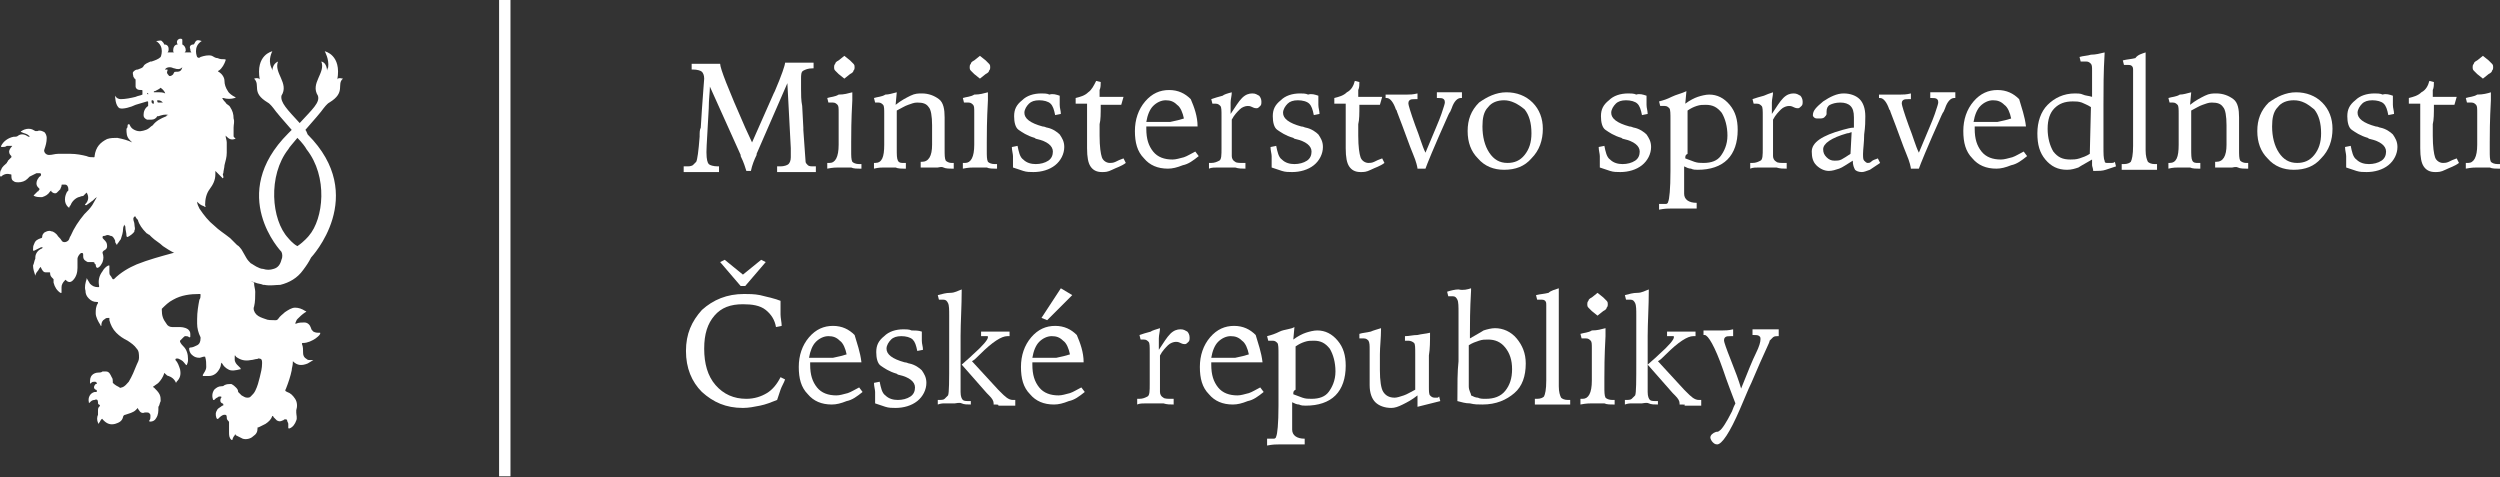 <svg width="220" height="42" viewBox="0 0 220 42" fill="none" xmlns="http://www.w3.org/2000/svg">
<rect x="0" y="0" width="220" height="42" fill="#333333" stroke="none"/>
<path d="M66.18 12.534L68.086 8.222L68.186 8.022C68.788 6.618 69.088 5.716 69.088 5.515C69.389 5.515 69.59 5.515 69.79 5.515C69.991 5.515 70.191 5.515 70.392 5.515C70.593 5.515 70.693 5.515 70.893 5.515C71.094 5.515 71.294 5.515 71.595 5.515V6.016H71.495C71.094 6.016 70.893 6.117 70.693 6.217C70.492 6.317 70.492 6.618 70.492 6.919C70.492 7.019 70.492 7.32 70.492 7.821C70.492 8.323 70.492 8.824 70.593 9.325L70.693 11.231V11.431C70.793 13.036 70.893 14.038 70.893 14.239C70.893 14.339 70.994 14.439 71.094 14.54C71.194 14.64 71.395 14.64 71.595 14.64H71.796V15.141C71.495 15.141 71.094 15.141 70.793 15.141C70.492 15.141 70.292 15.141 70.091 15.141C69.891 15.141 69.59 15.141 69.289 15.141C68.988 15.141 68.687 15.141 68.386 15.141V14.64C68.386 14.64 68.487 14.64 68.587 14.64C68.687 14.64 68.687 14.64 68.687 14.64C68.988 14.64 69.289 14.54 69.389 14.439C69.49 14.339 69.59 14.139 69.59 13.838C69.59 13.738 69.59 13.537 69.59 13.437C69.59 13.336 69.59 13.136 69.59 13.036L69.289 7.32L66.582 13.537C66.582 13.537 66.582 13.537 66.582 13.637C66.381 14.038 66.18 14.54 66.08 15.041H65.679C65.579 14.74 65.479 14.339 65.178 13.738V13.637L62.47 7.621C62.47 8.122 62.37 8.724 62.37 9.526C62.27 11.531 62.169 12.835 62.169 13.336V13.437C62.169 14.038 62.27 14.339 62.37 14.439C62.47 14.54 62.771 14.64 63.172 14.64H63.273V15.141C62.972 15.141 62.671 15.141 62.47 15.141C62.27 15.141 61.969 15.141 61.668 15.141C61.468 15.141 61.267 15.141 60.966 15.141C60.665 15.141 60.465 15.141 60.164 15.141V14.64H60.365C60.665 14.64 60.766 14.64 60.966 14.54C61.066 14.439 61.167 14.339 61.267 14.239C61.367 14.038 61.468 13.336 61.568 12.033C61.568 11.632 61.568 11.431 61.668 11.231L61.769 9.626C61.869 8.022 61.969 7.119 61.969 6.919C61.969 6.618 61.869 6.418 61.769 6.317C61.668 6.217 61.367 6.117 60.966 6.117H60.866V5.615C60.866 5.615 60.966 5.615 61.066 5.615C61.568 5.615 61.969 5.615 62.169 5.615C62.37 5.615 62.571 5.615 63.072 5.615C63.172 5.615 63.273 5.615 63.373 5.615C63.373 6.016 64.075 7.821 65.579 11.231L66.18 12.534Z" fill="white"/>
<path d="M75.004 8.122C75.004 8.323 75.004 8.523 75.004 8.824C74.904 10.629 74.904 11.832 74.904 12.534V13.236C74.904 13.738 74.904 14.038 75.004 14.239C75.105 14.339 75.305 14.439 75.606 14.439H75.807V14.841C75.406 14.841 75.105 14.841 74.904 14.74C74.704 14.74 74.503 14.74 74.303 14.74C74.202 14.74 74.002 14.74 73.801 14.74C73.601 14.74 73.3 14.74 72.799 14.841V14.339H72.999C73.501 14.339 73.801 13.838 73.801 12.735C73.801 12.534 73.801 12.434 73.801 12.334V10.729C73.801 10.629 73.801 10.428 73.801 10.328C73.801 10.128 73.801 10.027 73.801 9.927C73.801 9.526 73.801 9.325 73.701 9.225C73.601 9.125 73.5 9.025 73.3 9.025C73.3 9.025 73.2 9.025 73.099 9.025C72.999 9.025 72.999 9.025 72.899 9.025L72.799 8.624C73.099 8.523 73.5 8.523 73.801 8.323C74.303 8.323 74.603 8.222 75.004 8.122ZM74.303 4.913L74.804 5.314C74.904 5.415 75.005 5.515 75.105 5.615C75.205 5.716 75.205 5.816 75.205 5.916C75.205 6.016 75.205 6.117 75.105 6.217C75.105 6.317 75.004 6.418 74.804 6.518L74.303 6.919L73.801 6.518C73.701 6.418 73.601 6.317 73.5 6.217C73.4 6.117 73.4 6.016 73.4 5.916C73.4 5.816 73.4 5.716 73.5 5.615C73.5 5.515 73.601 5.415 73.801 5.314L74.303 4.913Z" fill="white"/>
<path d="M78.915 8.122L78.815 9.225C79.316 8.824 79.717 8.624 80.118 8.423C80.52 8.222 80.82 8.222 81.121 8.222C81.723 8.222 82.224 8.423 82.625 8.724C83.026 9.025 83.127 9.626 83.127 10.328C83.127 10.328 83.127 10.529 83.127 10.93C83.127 11.331 83.127 11.732 83.127 12.033C83.127 12.233 83.127 12.434 83.127 12.634C83.127 12.835 83.127 13.036 83.127 13.136C83.127 13.637 83.127 13.938 83.227 14.139C83.327 14.239 83.528 14.339 83.728 14.339C83.728 14.339 83.728 14.339 83.829 14.339C83.929 14.339 83.929 14.339 83.929 14.339V14.841C83.528 14.841 83.227 14.841 83.026 14.74C82.826 14.64 82.625 14.74 82.525 14.74C82.325 14.74 82.124 14.74 81.823 14.74C81.623 14.74 81.322 14.74 81.021 14.74V14.239H81.121C81.723 14.239 82.024 13.738 82.024 12.735C82.024 12.634 82.024 12.634 82.024 12.634V11.03C82.024 10.228 81.923 9.626 81.723 9.426C81.522 9.125 81.222 9.025 80.72 9.025C80.419 9.025 80.219 9.125 79.918 9.225C79.617 9.325 79.316 9.526 78.915 9.727C78.915 10.228 78.915 10.629 78.915 11.03C78.915 11.431 78.915 11.832 78.915 12.133V13.036C78.915 13.637 78.915 13.938 79.016 14.139C79.116 14.339 79.316 14.339 79.517 14.339C79.517 14.339 79.517 14.339 79.617 14.339C79.717 14.339 79.717 14.339 79.717 14.339V14.841C79.316 14.841 79.016 14.841 78.815 14.74C78.614 14.74 78.414 14.74 78.314 14.74C78.213 14.74 78.013 14.74 77.812 14.74C77.612 14.74 77.311 14.74 76.91 14.841V14.339H77.01C77.612 14.339 77.812 13.838 77.812 12.735C77.812 12.534 77.812 12.434 77.812 12.334V10.027C77.812 9.626 77.812 9.325 77.712 9.225C77.612 9.125 77.511 9.025 77.311 9.025H77.211C77.11 9.025 77.11 9.025 77.01 9.025L76.91 8.624C77.211 8.523 77.612 8.523 77.912 8.323C78.213 8.323 78.514 8.222 78.915 8.122Z" fill="white"/>
<path d="M86.937 8.122C86.937 8.323 86.937 8.523 86.937 8.824C86.837 10.629 86.837 11.832 86.837 12.534V13.236C86.837 13.738 86.837 14.038 86.937 14.239C87.037 14.339 87.238 14.439 87.539 14.439H87.739V14.841C87.338 14.841 87.037 14.841 86.837 14.74C86.636 14.74 86.436 14.74 86.235 14.74C86.135 14.74 85.934 14.74 85.734 14.74C85.533 14.74 85.233 14.74 84.731 14.841V14.339H84.932C85.433 14.339 85.734 13.838 85.734 12.735C85.734 12.534 85.734 12.434 85.734 12.334V10.729C85.734 10.629 85.734 10.428 85.734 10.328C85.734 10.128 85.734 10.027 85.734 9.927C85.734 9.526 85.734 9.325 85.633 9.225C85.533 9.125 85.433 9.025 85.233 9.025C85.233 9.025 85.132 9.025 85.032 9.025C84.932 9.025 84.932 9.025 84.831 9.025L84.731 8.624C85.032 8.523 85.433 8.523 85.734 8.323C86.235 8.323 86.536 8.222 86.937 8.122ZM86.235 4.913L86.737 5.314C86.837 5.415 86.937 5.515 87.037 5.615C87.138 5.716 87.138 5.816 87.138 5.916C87.138 6.016 87.138 6.117 87.037 6.217C87.037 6.317 86.937 6.418 86.737 6.518L86.235 6.919L85.734 6.518C85.633 6.418 85.533 6.317 85.433 6.217C85.333 6.117 85.333 6.016 85.333 5.916C85.333 5.816 85.333 5.716 85.433 5.615C85.433 5.515 85.533 5.415 85.734 5.314L86.235 4.913Z" fill="white"/>
<path d="M93.254 8.423C93.254 8.724 93.254 8.924 93.254 9.225C93.254 9.526 93.355 9.727 93.355 10.027L92.853 10.128C92.753 9.626 92.653 9.325 92.452 9.125C92.252 8.924 91.85 8.824 91.449 8.824C91.048 8.824 90.748 8.924 90.547 9.125C90.346 9.325 90.146 9.626 90.146 9.927C90.146 10.428 90.647 10.829 91.75 11.13C91.951 11.13 92.051 11.231 92.151 11.231C92.653 11.331 93.054 11.632 93.254 11.832C93.455 12.133 93.655 12.434 93.655 12.935C93.655 13.537 93.355 14.139 92.853 14.54C92.352 14.941 91.65 15.141 90.948 15.141C90.647 15.141 90.346 15.141 90.046 15.041C89.745 14.941 89.444 14.841 89.143 14.74V14.64C89.143 14.64 89.143 14.54 89.143 14.439C89.143 14.239 89.143 14.038 89.143 13.738C89.143 13.537 89.043 13.236 89.043 12.935L89.544 12.835C89.644 13.336 89.745 13.838 90.046 14.038C90.346 14.339 90.748 14.439 91.149 14.439C91.55 14.439 91.951 14.339 92.252 14.139C92.552 13.938 92.653 13.637 92.653 13.336C92.653 12.835 92.151 12.434 91.249 12.233C91.149 12.233 91.048 12.133 91.048 12.133C90.346 11.932 89.945 11.632 89.644 11.431C89.344 11.231 89.243 10.729 89.243 10.228C89.243 9.626 89.444 9.225 89.945 8.824C90.346 8.423 90.948 8.222 91.65 8.222C91.85 8.222 92.151 8.222 92.352 8.323C92.653 8.222 92.954 8.323 93.254 8.423Z" fill="white"/>
<path d="M96.463 7.119L96.864 7.22C96.864 7.42 96.864 7.721 96.764 7.922C96.764 8.122 96.764 8.323 96.764 8.523H97.265C97.566 8.523 97.767 8.523 98.067 8.523C98.368 8.523 98.569 8.523 98.87 8.523L98.669 9.225C98.368 9.225 98.168 9.225 97.867 9.225C97.666 9.225 97.365 9.225 97.165 9.225H96.864C96.864 10.027 96.864 10.529 96.764 10.93C96.764 11.331 96.764 11.632 96.764 11.932C96.764 12.935 96.864 13.537 96.964 13.838C97.065 14.139 97.365 14.339 97.666 14.339C97.767 14.339 97.967 14.339 98.168 14.239C98.368 14.139 98.569 14.038 98.87 13.938L99.07 14.339C98.669 14.64 98.268 14.74 97.867 14.941C97.466 15.141 97.265 15.141 96.964 15.141C96.463 15.141 96.162 14.941 95.962 14.64C95.761 14.339 95.661 13.838 95.661 13.036C95.661 12.935 95.661 12.434 95.661 11.531C95.661 10.629 95.661 9.827 95.661 9.125C95.661 9.125 95.561 9.125 95.46 9.125C95.059 9.125 94.859 9.125 94.658 9.125V8.624C95.059 8.523 95.46 8.423 95.761 8.122C96.062 7.922 96.263 7.521 96.463 7.119Z" fill="white"/>
<path d="M105.387 11.13H102.179C101.878 11.13 101.677 11.13 101.477 11.13C101.276 11.13 101.076 11.13 100.875 11.13V11.331C100.875 12.233 101.076 12.835 101.477 13.336C101.878 13.838 102.479 14.038 103.181 14.038C103.482 14.038 103.783 13.938 104.184 13.838C104.485 13.738 104.786 13.537 105.187 13.336L105.488 13.738C104.986 14.139 104.585 14.439 104.084 14.54C103.582 14.74 103.181 14.841 102.78 14.841C101.878 14.841 101.176 14.54 100.675 13.938C100.073 13.336 99.872 12.534 99.872 11.531C99.872 10.529 100.173 9.626 100.775 8.924C101.376 8.222 102.078 7.922 102.881 7.922C103.683 7.922 104.284 8.222 104.786 8.724C105.087 9.426 105.387 10.228 105.387 11.13ZM104.184 10.428C104.084 9.927 103.883 9.426 103.582 9.225C103.282 8.924 102.981 8.824 102.58 8.824C102.179 8.824 101.778 9.025 101.477 9.325C101.176 9.626 100.975 10.128 100.875 10.729C101.778 10.729 102.479 10.729 102.981 10.729C103.482 10.629 103.883 10.529 104.184 10.428Z" fill="white"/>
<path d="M108.396 8.122C108.396 8.423 108.295 8.724 108.295 9.025C108.295 9.325 108.295 9.626 108.295 10.027C108.696 9.426 108.997 8.924 109.298 8.624C109.599 8.323 109.9 8.222 110.201 8.222C110.501 8.222 110.602 8.323 110.802 8.423C110.902 8.523 111.003 8.724 111.003 8.924C111.003 9.125 111.003 9.225 110.902 9.325C110.802 9.426 110.702 9.526 110.602 9.526C110.501 9.526 110.401 9.526 110.201 9.426C110 9.325 109.9 9.325 109.799 9.325C109.599 9.325 109.298 9.426 109.098 9.626C108.897 9.827 108.596 10.128 108.396 10.529V11.231C108.396 11.932 108.396 12.534 108.396 12.935C108.396 13.336 108.396 13.637 108.396 13.738C108.396 13.938 108.496 14.139 108.696 14.239C108.797 14.339 109.098 14.339 109.398 14.339H109.599V14.841C109.298 14.841 108.997 14.841 108.696 14.74C108.396 14.74 108.195 14.74 107.995 14.74C107.694 14.74 107.493 14.74 107.192 14.74C106.892 14.74 106.591 14.74 106.39 14.841V14.339H106.591C106.892 14.339 107.092 14.239 107.293 14.139C107.493 14.038 107.493 13.637 107.493 13.036V10.228C107.493 9.727 107.493 9.426 107.393 9.325C107.293 9.225 107.192 9.125 106.992 9.125H106.892C106.892 9.125 106.791 9.125 106.691 9.125L106.591 8.724C106.892 8.624 107.192 8.523 107.593 8.423C107.694 8.323 107.995 8.222 108.396 8.122Z" fill="white"/>
<path d="M116.016 8.423C116.016 8.724 116.016 8.924 116.016 9.225C116.016 9.526 116.117 9.727 116.117 10.027L115.615 10.128C115.515 9.626 115.415 9.325 115.214 9.125C115.014 8.924 114.613 8.824 114.211 8.824C113.81 8.824 113.51 8.924 113.309 9.125C113.108 9.325 112.908 9.626 112.908 9.927C112.908 10.428 113.409 10.829 114.512 11.13C114.713 11.13 114.813 11.231 114.913 11.231C115.415 11.331 115.816 11.632 116.016 11.832C116.217 12.133 116.417 12.434 116.417 12.935C116.417 13.537 116.117 14.139 115.615 14.54C115.114 14.941 114.412 15.141 113.71 15.141C113.409 15.141 113.108 15.141 112.808 15.041C112.507 14.941 112.206 14.841 111.905 14.74V14.64C111.905 14.64 111.905 14.54 111.905 14.439C111.905 14.239 111.905 14.038 111.905 13.738C111.905 13.537 111.805 13.236 111.805 12.935L112.306 12.835C112.407 13.336 112.507 13.838 112.808 14.038C113.108 14.339 113.51 14.439 113.911 14.439C114.312 14.439 114.713 14.339 115.014 14.139C115.314 13.938 115.415 13.637 115.415 13.336C115.415 12.835 114.913 12.434 114.011 12.233C113.911 12.233 113.81 12.133 113.81 12.133C113.108 11.932 112.707 11.632 112.407 11.431C112.106 11.231 112.005 10.729 112.005 10.228C112.005 9.626 112.206 9.225 112.707 8.824C113.108 8.423 113.71 8.222 114.412 8.222C114.613 8.222 114.913 8.222 115.114 8.323C115.415 8.222 115.716 8.323 116.016 8.423Z" fill="white"/>
<path d="M119.225 7.119L119.626 7.22C119.626 7.42 119.626 7.721 119.526 7.922C119.526 8.122 119.526 8.323 119.526 8.523H120.027C120.328 8.523 120.529 8.523 120.83 8.523C121.13 8.523 121.331 8.523 121.632 8.523L121.431 9.225C121.13 9.225 120.93 9.225 120.629 9.225C120.428 9.225 120.128 9.225 119.927 9.225H119.626C119.626 10.027 119.626 10.529 119.526 10.93C119.526 11.331 119.526 11.632 119.526 11.932C119.526 12.935 119.626 13.537 119.727 13.838C119.827 14.139 120.128 14.339 120.428 14.339C120.529 14.339 120.729 14.339 120.93 14.239C121.13 14.139 121.331 14.038 121.632 13.938L121.832 14.339C121.431 14.64 121.03 14.74 120.629 14.941C120.228 15.141 120.027 15.141 119.727 15.141C119.225 15.141 118.924 14.941 118.724 14.64C118.523 14.339 118.423 13.838 118.423 13.036C118.423 12.935 118.423 12.434 118.423 11.531C118.423 10.629 118.423 9.827 118.423 9.125C118.423 9.125 118.323 9.125 118.222 9.125C117.821 9.125 117.621 9.125 117.42 9.125V8.624C117.821 8.523 118.222 8.423 118.523 8.122C118.924 7.922 119.125 7.521 119.225 7.119Z" fill="white"/>
<path d="M122.033 8.323C122.334 8.323 122.634 8.323 122.835 8.323C123.036 8.323 123.236 8.323 123.336 8.323C123.437 8.323 123.637 8.323 123.838 8.323C124.038 8.323 124.339 8.323 124.74 8.222V8.724H124.54C124.339 8.724 124.139 8.724 124.038 8.824C123.938 8.924 123.938 9.025 123.938 9.125C123.938 9.225 124.139 9.927 124.54 11.03C124.941 12.033 125.141 12.835 125.442 13.437C126.144 11.732 126.645 10.629 126.846 10.027C127.046 9.426 127.147 9.125 127.147 9.025C127.147 8.924 127.147 8.824 127.046 8.724C126.946 8.624 126.746 8.624 126.545 8.624H126.445V8.122C126.645 8.122 126.846 8.122 127.046 8.122C127.247 8.122 127.448 8.122 127.548 8.122C127.648 8.122 127.849 8.122 128.049 8.122C128.25 8.122 128.45 8.122 128.651 8.122V8.624H128.551C128.25 8.624 127.949 8.924 127.748 9.526C127.648 9.727 127.648 9.827 127.548 9.927L127.448 10.128C126.144 13.036 125.542 14.54 125.442 14.841H124.74C124.74 14.74 124.64 14.239 124.339 13.537C124.038 12.835 123.637 11.632 122.935 9.827C122.935 9.827 122.935 9.727 122.835 9.626C122.634 9.025 122.334 8.624 122.033 8.624H121.933V8.323H122.033Z" fill="white"/>
<path d="M132.562 8.122C133.464 8.122 134.266 8.423 134.868 9.025C135.469 9.626 135.77 10.428 135.77 11.331C135.77 12.334 135.469 13.236 134.768 13.938C134.166 14.64 133.364 14.941 132.361 14.941C131.459 14.941 130.656 14.64 130.055 13.938C129.453 13.336 129.152 12.534 129.152 11.531C129.152 10.529 129.453 9.727 130.155 9.025C130.857 8.523 131.659 8.122 132.562 8.122ZM132.361 8.824C131.759 8.824 131.258 9.025 130.957 9.426C130.556 9.827 130.456 10.428 130.456 11.13C130.456 12.033 130.656 12.835 131.057 13.437C131.459 14.038 131.96 14.339 132.662 14.339C133.263 14.339 133.765 14.139 134.166 13.637C134.567 13.136 134.768 12.534 134.768 11.732C134.768 10.829 134.567 10.128 134.166 9.626C133.564 9.125 132.963 8.824 132.361 8.824Z" fill="white"/>
<path d="M144.895 8.423C144.895 8.724 144.895 8.924 144.895 9.225C144.895 9.526 144.995 9.727 144.995 10.027L144.494 10.128C144.394 9.626 144.294 9.325 144.093 9.125C143.892 8.924 143.491 8.824 143.09 8.824C142.689 8.824 142.388 8.924 142.188 9.125C141.987 9.325 141.787 9.626 141.787 9.927C141.787 10.428 142.288 10.829 143.391 11.13C143.592 11.13 143.692 11.231 143.792 11.231C144.294 11.331 144.695 11.632 144.895 11.832C145.096 12.133 145.296 12.434 145.296 12.935C145.296 13.537 144.995 14.139 144.494 14.54C143.993 14.941 143.291 15.141 142.589 15.141C142.288 15.141 141.987 15.141 141.686 15.041C141.386 14.941 141.085 14.841 140.784 14.74V14.64C140.784 14.64 140.784 14.54 140.784 14.439C140.784 14.239 140.784 14.038 140.784 13.738C140.784 13.537 140.684 13.236 140.684 12.935L141.185 12.835C141.285 13.336 141.386 13.838 141.686 14.038C141.987 14.339 142.388 14.439 142.789 14.439C143.19 14.439 143.592 14.339 143.892 14.139C144.193 13.938 144.294 13.637 144.294 13.336C144.294 12.835 143.792 12.434 142.89 12.233C142.789 12.233 142.689 12.133 142.689 12.133C141.987 11.932 141.586 11.632 141.285 11.431C140.984 11.231 140.884 10.729 140.884 10.228C140.884 9.626 141.085 9.225 141.586 8.824C141.987 8.423 142.589 8.222 143.291 8.222C143.491 8.222 143.792 8.222 143.993 8.323C144.294 8.222 144.594 8.323 144.895 8.423Z" fill="white"/>
<path d="M148.405 8.022L148.304 9.125C148.706 8.824 149.107 8.624 149.407 8.523C149.708 8.423 150.109 8.323 150.41 8.323C151.112 8.323 151.714 8.624 152.215 9.225C152.716 9.827 152.917 10.529 152.917 11.431C152.917 12.534 152.616 13.437 152.015 14.038C151.413 14.64 150.51 14.941 149.407 14.941C149.207 14.941 149.006 14.941 148.806 14.841C148.605 14.841 148.405 14.74 148.204 14.64V17.047C148.204 17.548 148.605 17.849 149.307 17.849V18.35C149.006 18.35 148.706 18.35 148.505 18.35C148.204 18.35 148.004 18.35 147.703 18.35C147.603 18.35 147.402 18.35 147.101 18.35C146.8 18.35 146.5 18.35 145.998 18.45V17.949C146.299 17.949 146.5 17.949 146.6 17.949C146.7 17.949 146.8 17.849 146.8 17.748C146.901 17.548 147.001 16.645 147.001 15.041C147.001 14.74 147.001 14.439 147.001 14.239V10.529C147.001 10.027 147.001 9.626 146.901 9.526C146.8 9.426 146.7 9.325 146.5 9.325C146.5 9.325 146.399 9.325 146.299 9.325C146.199 9.325 146.199 9.325 146.098 9.325L145.998 8.924C146.399 8.824 146.7 8.724 147.101 8.523C147.502 8.323 148.004 8.222 148.405 8.022ZM148.304 13.938C148.605 14.038 148.806 14.139 149.107 14.239C149.407 14.339 149.608 14.339 149.909 14.339C150.611 14.339 151.112 14.139 151.413 13.738C151.714 13.336 152.015 12.735 152.015 11.932C152.015 11.13 151.814 10.428 151.513 9.927C151.112 9.426 150.711 9.225 150.109 9.225C149.809 9.225 149.608 9.225 149.307 9.325C149.006 9.426 148.806 9.526 148.505 9.727C148.505 10.328 148.505 11.03 148.505 11.531C148.505 12.033 148.505 12.634 148.505 13.136C148.505 13.236 148.505 13.336 148.505 13.537C148.304 13.637 148.304 13.738 148.304 13.938Z" fill="white"/>
<path d="M156.026 8.122C156.026 8.423 155.925 8.724 155.925 9.025C155.925 9.325 155.925 9.626 155.925 10.027C156.326 9.426 156.627 8.924 156.928 8.624C157.229 8.323 157.53 8.222 157.83 8.222C158.131 8.222 158.232 8.323 158.432 8.423C158.532 8.523 158.633 8.724 158.633 8.924C158.633 9.125 158.633 9.225 158.532 9.325C158.432 9.426 158.332 9.526 158.232 9.526C158.131 9.526 158.031 9.526 157.83 9.426C157.63 9.325 157.53 9.325 157.429 9.325C157.229 9.325 156.928 9.426 156.727 9.626C156.527 9.827 156.226 10.128 156.026 10.529V11.231C156.026 11.932 156.026 12.534 156.026 12.935C156.026 13.336 156.026 13.637 156.026 13.738C156.026 13.938 156.126 14.139 156.326 14.239C156.427 14.339 156.727 14.339 157.028 14.339H157.229V14.841C156.928 14.841 156.627 14.841 156.326 14.74C156.025 14.74 155.825 14.74 155.624 14.74C155.324 14.74 155.123 14.74 154.822 14.74C154.521 14.74 154.221 14.74 154.02 14.841V14.339H154.221C154.521 14.339 154.722 14.239 154.922 14.139C155.123 14.038 155.123 13.637 155.123 13.036V10.228C155.123 9.727 155.123 9.426 155.023 9.325C154.922 9.225 154.822 9.125 154.622 9.125H154.521C154.521 9.125 154.421 9.125 154.321 9.125L154.221 8.724C154.521 8.624 154.822 8.523 155.223 8.423C155.424 8.323 155.725 8.222 156.026 8.122Z" fill="white"/>
<path d="M165.251 13.938L165.451 14.339C165.15 14.54 164.85 14.74 164.549 14.941C164.248 15.041 164.047 15.141 163.847 15.141C163.546 15.141 163.345 15.041 163.245 14.941C163.145 14.74 163.045 14.54 163.045 14.139C162.543 14.439 162.142 14.74 161.841 14.841C161.541 14.941 161.24 15.041 160.939 15.041C160.538 15.041 160.137 14.841 159.836 14.54C159.535 14.239 159.435 13.838 159.435 13.336C159.435 12.534 160.337 11.932 162.142 11.431C162.543 11.331 162.844 11.231 163.145 11.231C163.145 11.13 163.145 11.03 163.145 10.93C163.145 10.629 163.145 10.428 163.145 10.328C163.145 9.827 163.045 9.526 162.844 9.325C162.644 9.125 162.343 9.025 161.942 9.025C161.541 9.025 161.24 9.125 161.039 9.225C160.839 9.325 160.738 9.526 160.738 9.827V10.027C160.738 10.128 160.638 10.228 160.538 10.328C160.438 10.428 160.237 10.428 160.036 10.428C159.836 10.428 159.736 10.428 159.635 10.328C159.535 10.228 159.535 10.228 159.535 10.128C159.535 9.727 159.836 9.426 160.438 8.924C161.039 8.523 161.641 8.222 162.242 8.222C162.844 8.222 163.345 8.423 163.646 8.724C163.947 9.025 164.148 9.526 164.148 10.228C164.148 10.629 164.148 11.13 164.047 11.832C164.047 12.534 163.947 13.136 163.947 13.537C163.947 13.838 163.947 14.038 164.047 14.139C164.148 14.239 164.248 14.339 164.348 14.339C164.448 14.339 164.549 14.339 164.649 14.239C164.85 14.038 165.05 14.038 165.251 13.938ZM162.944 11.632C162.844 11.632 162.744 11.732 162.543 11.732C161.139 12.133 160.438 12.634 160.438 13.136C160.438 13.437 160.538 13.637 160.738 13.838C160.939 14.038 161.139 14.139 161.44 14.139C161.641 14.139 161.841 14.139 162.042 14.038C162.242 13.938 162.543 13.738 162.844 13.537L162.944 11.632Z" fill="white"/>
<path d="M165.451 8.323C165.752 8.323 166.053 8.323 166.253 8.323C166.454 8.323 166.654 8.323 166.755 8.323C166.855 8.323 167.056 8.323 167.256 8.323C167.457 8.323 167.758 8.323 168.159 8.222V8.724H167.958C167.758 8.724 167.557 8.724 167.457 8.824C167.356 8.924 167.356 9.025 167.356 9.125C167.356 9.225 167.557 9.927 167.958 11.03C168.359 12.033 168.56 12.835 168.861 13.437C169.562 11.732 170.064 10.629 170.264 10.027C170.465 9.426 170.565 9.125 170.565 9.025C170.565 8.924 170.565 8.824 170.465 8.724C170.365 8.624 170.164 8.624 169.964 8.624H169.863V8.122C170.064 8.122 170.264 8.122 170.465 8.122C170.665 8.122 170.866 8.122 170.966 8.122C171.067 8.122 171.267 8.122 171.468 8.122C171.668 8.122 171.869 8.122 172.069 8.122V8.624H171.969C171.668 8.624 171.367 8.924 171.167 9.526C171.067 9.727 171.067 9.827 170.966 9.927L170.866 10.128C169.562 13.036 168.961 14.54 168.861 14.841H168.159C168.159 14.74 168.058 14.239 167.757 13.537C167.457 12.835 167.056 11.632 166.354 9.827C166.354 9.827 166.354 9.727 166.253 9.626C166.053 9.025 165.752 8.624 165.451 8.624H165.351V8.323H165.451Z" fill="white"/>
<path d="M178.286 11.13H175.077C174.777 11.13 174.576 11.13 174.376 11.13C174.175 11.13 173.974 11.13 173.774 11.13V11.331C173.774 12.233 173.974 12.835 174.376 13.336C174.777 13.838 175.378 14.038 176.08 14.038C176.381 14.038 176.682 13.938 177.083 13.838C177.384 13.738 177.685 13.537 178.086 13.336L178.386 13.738C177.885 14.139 177.484 14.439 176.983 14.54C176.481 14.74 176.08 14.841 175.679 14.841C174.777 14.841 174.075 14.54 173.573 13.938C172.972 13.336 172.771 12.534 172.771 11.531C172.771 10.529 173.072 9.626 173.674 8.924C174.275 8.222 174.977 7.922 175.779 7.922C176.582 7.922 177.183 8.222 177.685 8.724C177.885 9.426 178.186 10.228 178.286 11.13ZM176.983 10.428C176.882 9.927 176.682 9.426 176.381 9.225C176.08 8.924 175.779 8.824 175.378 8.824C174.977 8.824 174.576 9.025 174.275 9.325C173.974 9.626 173.774 10.128 173.674 10.729C174.576 10.729 175.278 10.729 175.779 10.729C176.281 10.629 176.682 10.529 176.983 10.428Z" fill="white"/>
<path d="M185.205 4.613V4.713C185.105 6.317 185.105 7.821 185.105 9.225V10.228C185.105 10.428 185.105 10.829 185.105 11.231C185.105 11.632 185.105 12.033 185.105 12.534V12.835C185.105 13.537 185.105 13.938 185.205 14.139C185.205 14.339 185.305 14.339 185.506 14.339C185.606 14.339 185.706 14.339 185.807 14.339C185.907 14.339 186.007 14.339 186.108 14.239L186.208 14.64C185.907 14.74 185.606 14.841 185.305 14.941C185.005 15.041 184.704 15.041 184.403 15.041H184.202C184.202 14.841 184.102 14.64 184.102 14.54C184.102 14.339 184.102 14.239 184.102 14.038C183.601 14.339 183.2 14.54 182.899 14.74C182.598 14.841 182.297 14.941 181.896 14.941C181.094 14.941 180.492 14.64 179.991 14.038C179.489 13.437 179.289 12.735 179.289 11.732C179.289 10.729 179.59 9.827 180.191 9.225C180.793 8.624 181.595 8.222 182.598 8.222C182.799 8.222 183.099 8.222 183.3 8.323C183.5 8.423 183.801 8.423 184.102 8.523C184.102 8.523 184.102 8.423 184.102 8.323C184.102 7.521 184.102 6.819 184.102 6.217C184.102 5.916 184.102 5.716 184.002 5.615C183.902 5.515 183.801 5.415 183.601 5.415C183.601 5.415 183.5 5.415 183.4 5.415C183.3 5.415 183.2 5.415 183.099 5.415L182.999 5.014C183.3 4.913 183.701 4.913 184.002 4.813C184.403 4.813 184.804 4.713 185.205 4.613ZM184.002 9.426C183.701 9.225 183.4 9.125 183.2 9.025C182.899 8.924 182.698 8.924 182.397 8.924C181.696 8.924 181.194 9.125 180.793 9.526C180.392 9.927 180.191 10.529 180.191 11.331C180.191 12.133 180.392 12.835 180.693 13.336C181.094 13.838 181.495 14.038 182.197 14.038C182.397 14.038 182.698 14.038 182.999 13.938C183.3 13.838 183.601 13.738 183.902 13.537L184.002 9.426Z" fill="white"/>
<path d="M188.815 4.613C188.815 5.415 188.815 6.518 188.815 7.821C188.815 8.323 188.815 8.724 188.815 8.924V13.236C188.815 13.738 188.915 14.038 189.015 14.239C189.116 14.339 189.316 14.439 189.617 14.439H189.818V14.941C189.517 14.941 189.216 14.941 188.915 14.941C188.614 14.941 188.414 14.941 188.213 14.941C188.013 14.941 187.812 14.941 187.511 14.941C187.311 14.941 187.01 14.941 186.709 14.941V14.439H186.91C187.211 14.439 187.411 14.339 187.511 14.239C187.612 14.038 187.712 13.637 187.712 12.835V6.217C187.712 6.016 187.712 5.916 187.612 5.816C187.511 5.716 187.411 5.716 187.211 5.716C187.11 5.716 187.01 5.716 186.91 5.716L186.809 5.314C187.211 5.214 187.511 5.214 187.912 5.114C188.113 4.813 188.514 4.713 188.815 4.613Z" fill="white"/>
<path d="M192.826 8.122L192.726 9.225C193.227 8.824 193.628 8.624 194.029 8.423C194.43 8.222 194.731 8.222 195.032 8.222C195.634 8.222 196.135 8.423 196.536 8.724C196.937 9.025 197.037 9.626 197.037 10.328C197.037 10.328 197.037 10.529 197.037 10.93C197.037 11.331 197.037 11.732 197.037 12.033C197.037 12.233 197.037 12.434 197.037 12.634C197.037 12.835 197.037 13.036 197.037 13.136C197.037 13.637 197.037 13.938 197.138 14.139C197.238 14.239 197.438 14.339 197.639 14.339C197.639 14.339 197.639 14.339 197.739 14.339C197.84 14.339 197.84 14.339 197.84 14.339V14.841C197.438 14.841 197.138 14.841 196.937 14.74C196.737 14.64 196.536 14.74 196.436 14.74C196.235 14.74 196.035 14.74 195.734 14.74C195.533 14.74 195.232 14.74 194.932 14.74V14.239H195.032C195.634 14.239 195.934 13.738 195.934 12.735C195.934 12.634 195.934 12.634 195.934 12.634V11.03C195.934 10.228 195.834 9.626 195.634 9.426C195.433 9.125 195.132 9.025 194.631 9.025C194.33 9.025 194.129 9.125 193.829 9.225C193.528 9.325 193.227 9.526 192.826 9.727C192.826 10.228 192.826 10.629 192.826 11.03C192.826 11.431 192.826 11.832 192.826 12.133V13.036C192.826 13.637 192.826 13.938 192.926 14.139C193.026 14.339 193.227 14.339 193.428 14.339C193.428 14.339 193.428 14.339 193.528 14.339C193.628 14.339 193.628 14.339 193.628 14.339V14.841C193.227 14.841 192.926 14.841 192.726 14.74C192.525 14.74 192.325 14.74 192.224 14.74C192.124 14.74 191.923 14.74 191.723 14.74C191.522 14.74 191.221 14.74 190.82 14.841V14.339H190.921C191.522 14.339 191.723 13.838 191.723 12.735C191.723 12.534 191.723 12.434 191.723 12.334V10.027C191.723 9.626 191.723 9.325 191.623 9.225C191.522 9.125 191.422 9.025 191.221 9.025H191.121C191.021 9.025 191.021 9.025 190.921 9.025L190.82 8.624C191.121 8.523 191.522 8.523 191.823 8.323C192.124 8.323 192.425 8.222 192.826 8.122Z" fill="white"/>
<path d="M202.051 8.122C202.953 8.122 203.756 8.423 204.357 9.025C204.959 9.626 205.26 10.428 205.26 11.331C205.26 12.334 204.959 13.236 204.257 13.938C203.655 14.64 202.853 14.941 201.85 14.941C200.948 14.941 200.146 14.64 199.544 13.938C198.943 13.336 198.642 12.534 198.642 11.531C198.642 10.529 198.943 9.727 199.644 9.025C200.346 8.523 201.149 8.122 202.051 8.122ZM201.85 8.824C201.249 8.824 200.747 9.025 200.447 9.426C200.046 9.827 199.945 10.428 199.945 11.13C199.945 12.033 200.146 12.835 200.547 13.437C200.948 14.038 201.449 14.339 202.151 14.339C202.753 14.339 203.254 14.139 203.655 13.637C204.057 13.136 204.257 12.534 204.257 11.732C204.257 10.829 204.057 10.128 203.655 9.626C203.054 9.125 202.552 8.824 201.85 8.824Z" fill="white"/>
<path d="M210.574 8.423C210.574 8.724 210.574 8.924 210.574 9.225C210.574 9.526 210.675 9.727 210.675 10.027L210.173 10.128C210.073 9.626 209.973 9.325 209.772 9.125C209.572 8.924 209.17 8.824 208.769 8.824C208.368 8.824 208.067 8.924 207.867 9.125C207.666 9.325 207.466 9.626 207.466 9.927C207.466 10.428 207.967 10.829 209.07 11.13C209.271 11.13 209.371 11.231 209.471 11.231C209.973 11.331 210.374 11.632 210.574 11.832C210.775 12.133 210.975 12.434 210.975 12.935C210.975 13.537 210.675 14.139 210.173 14.54C209.672 14.941 208.97 15.141 208.268 15.141C207.967 15.141 207.666 15.141 207.366 15.041C207.065 14.941 206.764 14.841 206.463 14.74V14.64C206.463 14.64 206.463 14.54 206.463 14.439C206.463 14.239 206.463 14.038 206.463 13.738C206.463 13.537 206.363 13.236 206.363 12.935L206.864 12.835C206.964 13.336 207.065 13.838 207.366 14.038C207.666 14.339 208.067 14.439 208.469 14.439C208.87 14.439 209.271 14.339 209.572 14.139C209.872 13.938 209.973 13.637 209.973 13.336C209.973 12.835 209.471 12.434 208.569 12.233C208.469 12.233 208.368 12.133 208.368 12.133C207.666 11.932 207.265 11.632 206.964 11.431C206.664 11.231 206.563 10.729 206.563 10.228C206.563 9.626 206.764 9.225 207.265 8.824C207.666 8.423 208.268 8.222 208.97 8.222C209.17 8.222 209.471 8.222 209.672 8.323C209.973 8.222 210.273 8.323 210.574 8.423Z" fill="white"/>
<path d="M213.783 7.119L214.184 7.22C214.184 7.42 214.184 7.721 214.084 7.922C214.084 8.122 214.084 8.323 214.084 8.523H214.585C214.886 8.523 215.087 8.523 215.387 8.523C215.688 8.523 215.889 8.523 216.19 8.523L215.989 9.225C215.688 9.225 215.488 9.225 215.187 9.225C214.986 9.225 214.685 9.225 214.485 9.225H214.184C214.184 10.027 214.184 10.529 214.084 10.93C214.084 11.331 214.084 11.632 214.084 11.932C214.084 12.935 214.184 13.537 214.284 13.838C214.385 14.139 214.685 14.339 214.986 14.339C215.087 14.339 215.287 14.339 215.488 14.239C215.688 14.139 215.889 14.038 216.19 13.938L216.39 14.339C215.989 14.64 215.588 14.74 215.187 14.941C214.786 15.141 214.585 15.141 214.284 15.141C213.783 15.141 213.482 14.941 213.282 14.64C213.081 14.339 212.981 13.838 212.981 13.036C212.981 12.935 212.981 12.434 212.981 11.531C212.981 10.629 212.981 9.827 212.981 9.125C212.981 9.125 212.881 9.125 212.78 9.125C212.379 9.125 212.179 9.125 211.978 9.125V8.624C212.379 8.523 212.78 8.423 213.081 8.122C213.482 7.922 213.683 7.521 213.783 7.119Z" fill="white"/>
<path d="M219.198 8.122C219.198 8.323 219.198 8.523 219.198 8.824C219.098 10.629 219.098 11.832 219.098 12.534V13.236C219.098 13.738 219.098 14.038 219.198 14.239C219.298 14.339 219.499 14.439 219.799 14.439H220V14.841C219.599 14.841 219.298 14.841 219.098 14.74C218.897 14.74 218.696 14.74 218.496 14.74C218.396 14.74 218.195 14.74 217.995 14.74C217.794 14.74 217.493 14.74 216.992 14.841V14.339H217.192C217.694 14.339 217.995 13.838 217.995 12.735C217.995 12.534 217.995 12.434 217.995 12.334V10.729C217.995 10.629 217.995 10.428 217.995 10.328C217.995 10.128 217.995 10.027 217.995 9.927C217.995 9.526 217.995 9.325 217.894 9.225C217.794 9.125 217.694 9.025 217.493 9.025C217.493 9.025 217.393 9.025 217.293 9.025C217.192 9.025 217.192 9.025 217.092 9.025L216.992 8.624C217.293 8.523 217.694 8.523 217.995 8.323C218.496 8.323 218.897 8.222 219.198 8.122ZM218.496 4.913L218.997 5.314C219.098 5.415 219.198 5.515 219.298 5.615C219.398 5.716 219.398 5.816 219.398 5.916C219.398 6.016 219.398 6.117 219.298 6.217C219.298 6.317 219.198 6.418 218.997 6.518L218.496 6.919L217.995 6.518C217.894 6.418 217.794 6.317 217.694 6.217C217.593 6.117 217.593 6.016 217.593 5.916C217.593 5.816 217.593 5.716 217.694 5.615C217.694 5.515 217.794 5.415 217.995 5.314L218.496 4.913Z" fill="white"/>
<path d="M68.687 26.472V26.673C68.687 26.974 68.687 27.274 68.687 27.675C68.687 27.976 68.788 28.377 68.788 28.678L68.286 28.779C68.186 28.177 67.885 27.675 67.384 27.274C66.882 26.873 66.18 26.773 65.378 26.773C64.275 26.773 63.473 27.074 62.871 27.776C62.27 28.478 61.969 29.38 61.969 30.684C61.969 31.987 62.27 33.09 62.972 33.892C63.674 34.695 64.576 35.096 65.679 35.096C66.381 35.096 66.983 34.895 67.484 34.594C67.985 34.294 68.386 33.792 68.687 33.191L69.088 33.391C68.988 33.692 68.788 33.993 68.687 34.294C68.587 34.594 68.487 34.895 68.386 35.196C67.885 35.397 67.384 35.597 66.882 35.697C66.381 35.798 65.88 35.898 65.378 35.898C63.874 35.898 62.771 35.397 61.769 34.494C60.866 33.592 60.365 32.388 60.365 30.884C60.365 29.38 60.866 28.277 61.769 27.274C62.771 26.372 63.974 25.871 65.479 25.871C65.88 25.871 66.381 25.871 66.882 25.971C67.685 26.171 68.186 26.272 68.687 26.472ZM63.774 22.862L65.378 24.166L66.983 22.862L67.384 23.063L65.579 25.169H65.178L63.373 23.063L63.774 22.862Z" fill="white"/>
<path d="M75.807 31.887H72.598C72.297 31.887 72.097 31.887 71.896 31.887C71.695 31.887 71.495 31.887 71.294 31.887V32.087C71.294 32.99 71.495 33.592 71.896 34.093C72.297 34.594 72.899 34.795 73.601 34.795C73.901 34.795 74.202 34.695 74.603 34.594C74.904 34.494 75.205 34.294 75.606 34.093L75.907 34.494C75.406 34.895 75.004 35.196 74.503 35.296C74.002 35.497 73.601 35.597 73.2 35.597C72.297 35.597 71.595 35.296 71.094 34.695C70.492 34.093 70.292 33.291 70.292 32.288C70.292 31.285 70.593 30.383 71.194 29.681C71.796 28.979 72.498 28.678 73.3 28.678C74.102 28.678 74.704 28.979 75.205 29.48C75.406 30.182 75.707 30.985 75.807 31.887ZM74.503 31.185C74.403 30.684 74.202 30.182 73.901 29.982C73.601 29.681 73.3 29.581 72.899 29.581C72.498 29.581 72.097 29.781 71.796 30.082C71.495 30.383 71.294 30.884 71.194 31.486C72.097 31.486 72.799 31.486 73.3 31.486C73.801 31.386 74.202 31.285 74.503 31.185Z" fill="white"/>
<path d="M81.121 29.18C81.121 29.48 81.121 29.681 81.121 29.982C81.121 30.283 81.222 30.483 81.222 30.784L80.72 30.884C80.62 30.383 80.52 30.082 80.319 29.881C80.118 29.681 79.717 29.581 79.316 29.581C78.915 29.581 78.614 29.681 78.414 29.881C78.213 30.082 78.013 30.383 78.013 30.684C78.013 31.185 78.514 31.586 79.617 31.887C79.818 31.887 79.918 31.987 80.018 31.987C80.52 32.087 80.921 32.388 81.121 32.589C81.322 32.89 81.522 33.191 81.522 33.692C81.522 34.294 81.222 34.895 80.72 35.296C80.219 35.697 79.517 35.898 78.815 35.898C78.514 35.898 78.213 35.898 77.912 35.798C77.612 35.697 77.311 35.597 77.01 35.497V35.397C77.01 35.397 77.01 35.296 77.01 35.196C77.01 34.995 77.01 34.795 77.01 34.494C77.01 34.294 76.91 33.993 76.91 33.692L77.411 33.592C77.511 34.093 77.612 34.594 77.912 34.795C78.213 35.096 78.614 35.196 79.016 35.196C79.417 35.196 79.818 35.096 80.118 34.895C80.419 34.695 80.52 34.394 80.52 34.093C80.52 33.592 80.018 33.191 79.116 32.99C79.016 32.99 78.915 32.89 78.915 32.89C78.213 32.689 77.812 32.388 77.511 32.188C77.211 31.987 77.11 31.486 77.11 30.985C77.11 30.383 77.311 29.982 77.812 29.581C78.213 29.18 78.815 28.979 79.517 28.979C79.717 28.979 80.018 28.979 80.219 29.079C80.52 29.079 80.82 29.079 81.121 29.18Z" fill="white"/>
<path d="M82.525 35.196C82.826 35.196 83.026 35.196 83.127 35.096C83.227 34.995 83.327 34.895 83.427 34.795C83.528 34.594 83.528 33.491 83.528 31.686C83.528 31.486 83.528 31.386 83.528 31.285V29.982C83.528 29.681 83.528 29.28 83.528 28.779C83.528 28.277 83.528 27.976 83.528 27.776C83.528 27.274 83.528 26.873 83.427 26.673C83.327 26.472 83.227 26.372 83.026 26.372C82.926 26.372 82.826 26.372 82.726 26.372H82.625L82.525 25.971C82.926 25.871 83.227 25.77 83.628 25.77C84.029 25.77 84.33 25.57 84.631 25.47C84.631 26.974 84.531 28.377 84.531 29.581C84.531 30.784 84.531 31.586 84.531 32.087V34.494C84.531 34.895 84.631 35.096 84.731 35.196C84.831 35.296 85.032 35.296 85.433 35.296V35.597C85.132 35.597 84.831 35.597 84.631 35.497C84.43 35.397 84.129 35.497 84.029 35.497C83.728 35.497 83.528 35.497 83.227 35.497C82.926 35.497 82.826 35.497 82.525 35.597V35.196ZM87.439 35.597V35.497C87.439 35.296 87.338 35.096 87.037 34.795C86.937 34.695 86.937 34.695 86.837 34.594L84.631 32.087C84.831 31.887 85.232 31.586 85.633 31.185C86.536 30.383 86.937 29.881 86.937 29.681C86.937 29.581 86.937 29.581 86.837 29.581C86.737 29.581 86.636 29.581 86.436 29.581H86.335V29.18C86.636 29.18 86.837 29.18 87.037 29.18C87.238 29.18 87.439 29.18 87.539 29.18C87.739 29.18 87.94 29.18 88.14 29.18C88.341 29.18 88.642 29.18 88.842 29.18V29.581C88.842 29.581 88.842 29.581 88.742 29.581H88.642C88.14 29.581 87.338 30.082 86.235 31.185C85.934 31.486 85.734 31.686 85.533 31.787L87.84 34.294C87.84 34.294 87.94 34.394 88.04 34.494C88.441 34.895 88.742 35.196 89.143 35.196H89.344V35.697C89.043 35.697 88.842 35.697 88.642 35.697C88.441 35.697 88.241 35.697 88.14 35.697C88.04 35.697 87.94 35.697 87.84 35.697C87.94 35.597 87.739 35.597 87.439 35.597Z" fill="white"/>
<path d="M95.36 31.887H92.151C91.85 31.887 91.65 31.887 91.449 31.887C91.249 31.887 91.048 31.887 90.848 31.887V32.087C90.848 32.99 91.048 33.592 91.449 34.093C91.85 34.594 92.452 34.795 93.154 34.795C93.455 34.795 93.756 34.695 94.157 34.594C94.458 34.494 94.758 34.294 95.159 34.093L95.46 34.494C94.959 34.895 94.558 35.196 94.056 35.296C93.555 35.497 93.154 35.597 92.753 35.597C91.85 35.597 91.149 35.296 90.647 34.695C90.046 34.093 89.845 33.291 89.845 32.288C89.845 31.285 90.146 30.383 90.748 29.681C91.349 28.979 92.051 28.678 92.853 28.678C93.655 28.678 94.257 28.979 94.758 29.48C95.059 30.182 95.36 30.985 95.36 31.887ZM94.157 31.185C94.056 30.684 93.856 30.182 93.555 29.982C93.254 29.681 92.954 29.581 92.552 29.581C92.151 29.581 91.75 29.781 91.449 30.082C91.149 30.383 90.948 30.884 90.848 31.486C91.75 31.486 92.452 31.486 92.954 31.486C93.455 31.386 93.856 31.285 94.157 31.185ZM93.355 25.369L94.357 25.971L92.151 28.177L91.65 27.976L93.355 25.369Z" fill="white"/>
<path d="M102.078 28.879C102.078 29.18 101.978 29.48 101.978 29.781C101.978 30.082 101.978 30.383 101.978 30.784C102.379 30.182 102.68 29.681 102.981 29.38C103.282 29.079 103.582 28.979 103.883 28.979C104.184 28.979 104.284 29.079 104.485 29.18C104.585 29.28 104.685 29.48 104.685 29.681C104.685 29.881 104.685 29.982 104.585 30.082C104.485 30.182 104.385 30.283 104.284 30.283C104.184 30.283 104.084 30.283 103.883 30.182C103.683 30.082 103.582 30.082 103.482 30.082C103.282 30.082 102.981 30.182 102.78 30.383C102.58 30.583 102.279 30.884 102.078 31.285V31.987C102.078 32.689 102.078 33.291 102.078 33.692C102.078 34.093 102.078 34.394 102.078 34.494C102.078 34.695 102.179 34.895 102.379 34.995C102.479 35.096 102.78 35.096 103.081 35.096H103.282V35.597C102.981 35.597 102.68 35.597 102.379 35.497C102.078 35.497 101.878 35.497 101.677 35.497C101.376 35.497 101.176 35.497 100.875 35.497C100.574 35.497 100.273 35.497 100.073 35.597V35.096H100.273C100.574 35.096 100.775 34.995 100.975 34.895C101.176 34.795 101.176 34.394 101.176 33.792V30.985C101.176 30.483 101.176 30.182 101.076 30.082C100.975 29.982 100.875 29.881 100.675 29.881H100.574C100.574 29.881 100.474 29.881 100.374 29.881L100.273 29.48C100.574 29.38 100.875 29.28 101.276 29.18C101.376 29.079 101.778 28.979 102.078 28.879Z" fill="white"/>
<path d="M111.103 31.887H107.894C107.593 31.887 107.393 31.887 107.192 31.887C106.992 31.887 106.791 31.887 106.591 31.887V32.087C106.591 32.99 106.791 33.592 107.192 34.093C107.593 34.594 108.195 34.795 108.897 34.795C109.198 34.795 109.499 34.695 109.9 34.594C110.201 34.494 110.501 34.294 110.902 34.093L111.203 34.494C110.702 34.895 110.301 35.196 109.799 35.296C109.298 35.497 108.897 35.597 108.496 35.597C107.593 35.597 106.892 35.296 106.39 34.695C105.789 34.093 105.588 33.291 105.588 32.288C105.588 31.285 105.889 30.383 106.49 29.681C107.092 28.979 107.794 28.678 108.596 28.678C109.398 28.678 110 28.979 110.501 29.48C110.702 30.182 111.003 30.985 111.103 31.887ZM109.9 31.185C109.799 30.684 109.599 30.182 109.298 29.982C108.997 29.681 108.696 29.581 108.295 29.581C107.894 29.581 107.493 29.781 107.192 30.082C106.892 30.383 106.691 30.884 106.591 31.486C107.493 31.486 108.195 31.486 108.696 31.486C109.198 31.386 109.599 31.285 109.9 31.185Z" fill="white"/>
<path d="M113.911 28.779L113.81 29.881C114.211 29.581 114.613 29.38 114.913 29.28C115.214 29.18 115.615 29.079 115.916 29.079C116.618 29.079 117.22 29.38 117.721 29.982C118.222 30.583 118.423 31.285 118.423 32.188C118.423 33.291 118.122 34.193 117.521 34.795C116.919 35.397 116.016 35.697 114.913 35.697C114.713 35.697 114.512 35.697 114.312 35.597C114.111 35.597 113.911 35.497 113.71 35.397V37.803C113.71 38.304 114.111 38.605 114.813 38.605V39.107C114.512 39.107 114.211 39.107 114.011 39.107C113.71 39.107 113.51 39.107 113.209 39.107C113.108 39.107 112.908 39.107 112.607 39.107C112.306 39.107 112.005 39.107 111.504 39.207V38.605C111.805 38.605 112.005 38.605 112.106 38.605C112.206 38.605 112.306 38.505 112.306 38.405C112.407 38.204 112.507 37.302 112.507 35.697C112.507 35.397 112.507 35.096 112.507 34.895V31.185C112.507 30.684 112.507 30.283 112.407 30.182C112.306 30.082 112.206 29.982 112.005 29.982C112.005 29.982 111.905 29.982 111.805 29.982C111.705 29.982 111.705 29.982 111.604 29.982L111.504 29.581C111.905 29.48 112.206 29.38 112.607 29.18C113.008 28.979 113.61 28.979 113.911 28.779ZM113.81 34.695C114.111 34.795 114.312 34.895 114.613 34.995C114.913 35.096 115.114 35.096 115.415 35.096C116.117 35.096 116.618 34.895 116.919 34.494C117.22 34.093 117.521 33.491 117.521 32.689C117.521 31.887 117.32 31.185 117.019 30.684C116.618 30.182 116.217 29.982 115.615 29.982C115.314 29.982 115.114 29.982 114.813 30.082C114.512 30.182 114.312 30.283 114.011 30.483C114.011 31.085 114.011 31.787 114.011 32.288C114.011 32.789 114.011 33.391 114.011 33.892C114.011 33.993 114.011 34.093 114.011 34.294C113.81 34.394 113.81 34.494 113.81 34.695Z" fill="white"/>
<path d="M121.531 28.879C121.531 29.781 121.431 30.483 121.431 31.185C121.431 31.887 121.431 32.288 121.431 32.589C121.431 33.491 121.531 34.193 121.732 34.494C121.933 34.795 122.233 34.995 122.735 34.995C122.935 34.995 123.236 34.895 123.537 34.795C123.838 34.695 124.139 34.494 124.54 34.294C124.54 33.592 124.54 33.09 124.54 32.589C124.54 32.188 124.54 31.787 124.54 31.586V31.185C124.54 30.583 124.54 30.283 124.439 30.182C124.339 30.082 124.139 29.982 123.938 29.982H123.838C123.737 29.982 123.737 29.982 123.637 29.982V29.581C124.038 29.581 124.339 29.48 124.74 29.48C125.141 29.38 125.442 29.38 125.843 29.28C125.843 30.082 125.843 30.684 125.743 31.285C125.743 31.887 125.743 32.388 125.743 32.789C125.743 32.99 125.743 33.191 125.743 33.491C125.743 33.792 125.743 33.993 125.743 33.993C125.743 34.394 125.743 34.695 125.843 34.795C125.943 34.895 126.044 34.995 126.244 34.995C126.244 34.995 126.345 34.995 126.445 34.995C126.545 34.995 126.545 34.995 126.645 34.895L126.746 35.296L124.74 35.798V34.795C124.239 35.196 123.838 35.397 123.437 35.597C123.036 35.798 122.735 35.898 122.434 35.898C121.832 35.898 121.331 35.697 121.03 35.397C120.729 35.096 120.529 34.594 120.529 33.892C120.529 33.692 120.529 33.391 120.529 32.89C120.529 32.689 120.529 32.489 120.529 32.388V31.686C120.529 31.586 120.529 31.386 120.529 31.185C120.529 30.985 120.529 30.884 120.529 30.784C120.529 30.383 120.529 30.182 120.428 29.982C120.328 29.881 120.228 29.781 120.027 29.781C119.927 29.781 119.927 29.781 119.827 29.781C119.727 29.781 119.727 29.781 119.626 29.781V29.38C119.927 29.28 120.228 29.28 120.629 29.18C120.83 29.079 121.231 28.979 121.531 28.879Z" fill="white"/>
<path d="M129.453 25.369V25.57C129.353 27.274 129.353 28.578 129.353 29.38V29.781C129.854 29.48 130.255 29.28 130.556 29.079C130.857 28.979 131.258 28.879 131.559 28.879C132.261 28.879 132.963 29.18 133.464 29.781C133.965 30.383 134.266 31.085 134.266 31.987C134.266 33.09 133.965 33.993 133.263 34.594C132.562 35.196 131.659 35.597 130.456 35.597C130.055 35.597 129.754 35.597 129.353 35.497C128.952 35.497 128.651 35.397 128.25 35.296C128.25 33.792 128.25 32.689 128.35 31.787C128.35 30.884 128.35 30.383 128.35 30.082V29.18C128.35 28.979 128.35 28.678 128.35 28.277C128.35 27.876 128.35 27.675 128.35 27.575C128.35 26.974 128.35 26.573 128.25 26.372C128.149 26.171 128.049 26.071 127.849 26.071C127.849 26.071 127.748 26.071 127.648 26.071C127.548 26.071 127.548 26.071 127.448 26.071L127.347 25.67C127.648 25.57 128.049 25.47 128.35 25.47C128.751 25.57 129.152 25.47 129.453 25.369ZM129.453 34.795C129.654 34.895 129.854 34.995 130.055 34.995C130.255 35.096 130.456 35.096 130.757 35.096C131.458 35.096 132.06 34.895 132.461 34.394C132.862 33.892 133.063 33.291 133.063 32.489C133.063 31.686 132.862 31.085 132.461 30.583C132.06 30.082 131.559 29.881 130.957 29.881C130.656 29.881 130.456 29.881 130.155 29.982C129.854 30.082 129.553 30.182 129.252 30.383C129.252 30.784 129.252 31.085 129.252 31.486C129.252 31.787 129.252 32.188 129.252 32.388C129.252 33.09 129.252 33.592 129.252 33.993C129.252 34.394 129.453 34.594 129.453 34.795Z" fill="white"/>
<path d="M137.174 25.369C137.174 26.171 137.174 27.274 137.174 28.578C137.174 29.079 137.174 29.48 137.174 29.681V33.993C137.174 34.494 137.274 34.795 137.375 34.995C137.475 35.096 137.675 35.196 137.976 35.196H138.177V35.597C137.876 35.597 137.575 35.597 137.274 35.597C136.974 35.597 136.773 35.597 136.572 35.597C136.372 35.597 136.171 35.597 135.871 35.597C135.67 35.597 135.369 35.597 135.068 35.597V35.096H135.269C135.57 35.096 135.77 34.995 135.871 34.895C135.971 34.695 136.071 34.294 136.071 33.491V26.873C136.071 26.673 136.071 26.573 135.971 26.472C135.871 26.372 135.77 26.372 135.57 26.372C135.469 26.372 135.369 26.372 135.269 26.372L135.169 25.971C135.57 25.871 135.871 25.871 136.272 25.77C136.472 25.57 136.873 25.47 137.174 25.369Z" fill="white"/>
<path d="M141.285 28.879C141.285 29.079 141.285 29.28 141.285 29.581C141.185 31.386 141.185 32.589 141.185 33.291V33.993C141.185 34.494 141.185 34.795 141.285 34.995C141.386 35.096 141.586 35.196 141.887 35.196H142.088V35.597C141.686 35.597 141.386 35.597 141.185 35.497C140.984 35.497 140.784 35.497 140.583 35.497C140.483 35.497 140.283 35.497 140.082 35.497C139.881 35.497 139.581 35.497 139.079 35.597V35.096H139.28C139.781 35.096 140.082 34.594 140.082 33.491C140.082 33.291 140.082 33.191 140.082 33.09V31.486C140.082 31.386 140.082 31.185 140.082 31.085C140.082 30.884 140.082 30.784 140.082 30.684C140.082 30.283 140.082 30.082 139.982 29.982C139.881 29.881 139.781 29.781 139.581 29.781C139.581 29.781 139.48 29.781 139.38 29.781C139.28 29.781 139.28 29.781 139.18 29.781L139.079 29.38C139.38 29.28 139.781 29.28 140.082 29.079C140.583 29.079 140.884 28.979 141.285 28.879ZM140.583 25.77L141.085 26.171C141.185 26.272 141.285 26.372 141.386 26.472C141.486 26.573 141.486 26.673 141.486 26.773C141.486 26.873 141.486 26.974 141.386 27.074C141.386 27.174 141.285 27.274 141.085 27.375L140.583 27.776L140.082 27.375C139.982 27.274 139.881 27.174 139.781 27.074C139.681 26.974 139.681 26.873 139.681 26.773C139.681 26.673 139.681 26.573 139.781 26.472C139.781 26.372 139.881 26.272 140.082 26.171L140.583 25.77Z" fill="white"/>
<path d="M142.99 35.196C143.291 35.196 143.491 35.196 143.592 35.096C143.692 34.995 143.792 34.895 143.892 34.795C143.993 34.594 143.993 33.491 143.993 31.686C143.993 31.486 143.993 31.386 143.993 31.285V29.982C143.993 29.681 143.993 29.28 143.993 28.779C143.993 28.277 143.993 27.976 143.993 27.776C143.993 27.274 143.993 26.873 143.892 26.673C143.792 26.472 143.692 26.372 143.491 26.372C143.391 26.372 143.291 26.372 143.19 26.372H143.09L142.99 25.971C143.391 25.871 143.692 25.77 144.093 25.77C144.494 25.77 144.795 25.57 145.096 25.47C145.096 26.974 144.995 28.377 144.995 29.581C144.995 30.784 144.995 31.586 144.995 32.087V34.494C144.995 34.895 145.096 35.096 145.196 35.196C145.296 35.296 145.497 35.296 145.898 35.296V35.597C145.597 35.597 145.296 35.597 145.096 35.497C144.895 35.397 144.594 35.497 144.494 35.497C144.193 35.497 143.993 35.497 143.692 35.497C143.391 35.497 143.291 35.497 142.99 35.597V35.196ZM147.803 35.597V35.497C147.803 35.296 147.703 35.096 147.402 34.795C147.302 34.695 147.302 34.695 147.201 34.594L144.995 32.087C145.196 31.887 145.597 31.586 145.998 31.185C146.901 30.383 147.302 29.881 147.302 29.681C147.302 29.581 147.302 29.581 147.201 29.581C147.101 29.581 147.001 29.581 146.8 29.581H146.7V29.18C147.001 29.18 147.201 29.18 147.402 29.18C147.603 29.18 147.803 29.18 147.903 29.18C148.104 29.18 148.304 29.18 148.505 29.18C148.706 29.18 149.006 29.18 149.207 29.18V29.581C149.207 29.581 149.207 29.581 149.107 29.581H149.006C148.505 29.581 147.703 30.082 146.6 31.185C146.299 31.486 146.098 31.686 145.898 31.787L148.204 34.294C148.204 34.294 148.304 34.394 148.405 34.494C148.806 34.895 149.107 35.196 149.508 35.196H149.708V35.697C149.407 35.697 149.207 35.697 149.006 35.697C148.806 35.697 148.605 35.697 148.505 35.697C148.405 35.697 148.304 35.697 148.204 35.697C148.405 35.597 148.204 35.597 147.803 35.597Z" fill="white"/>
<path d="M149.809 29.079C150.109 29.079 150.41 29.079 150.611 29.079C150.811 29.079 151.012 29.079 151.112 29.079C151.212 29.079 151.413 29.079 151.613 29.079C151.814 29.079 152.115 29.079 152.516 28.979V29.581H152.315C152.115 29.581 151.914 29.581 151.814 29.681C151.714 29.781 151.714 29.881 151.714 29.982C151.714 30.082 151.914 30.684 152.315 31.686C152.716 32.689 153.017 33.491 153.218 34.193C153.819 32.689 154.221 31.686 154.521 31.085C154.822 30.483 154.922 30.082 154.922 29.881C154.922 29.681 154.922 29.681 154.822 29.581C154.722 29.48 154.521 29.48 154.321 29.48H154.221V28.979C154.421 28.979 154.622 28.979 154.822 28.979C155.023 28.979 155.223 28.979 155.424 28.979C155.524 28.979 155.725 28.979 155.925 28.979C156.126 28.979 156.326 28.979 156.527 28.979V29.581H156.427C156.326 29.581 156.126 29.581 156.026 29.681C155.925 29.781 155.825 29.881 155.725 29.982C155.725 29.982 155.725 30.082 155.624 30.283C155.123 31.386 154.622 32.489 154.12 33.692C153.819 34.294 153.519 35.096 153.118 35.998C152.215 38.104 151.513 39.107 151.112 39.107C150.912 39.107 150.811 39.006 150.711 38.906C150.611 38.806 150.51 38.605 150.51 38.505C150.51 38.304 150.711 38.104 151.012 38.004C151.112 38.004 151.212 38.004 151.313 37.903C151.513 37.803 151.914 37.202 152.416 36.199C152.516 35.898 152.616 35.697 152.716 35.497C152.416 34.695 152.015 33.692 151.613 32.489C150.912 30.483 150.31 29.48 150.009 29.48C150.009 29.48 150.009 29.48 149.909 29.48V29.079H149.809Z" fill="white"/>
<path d="M44.922 0H43.92V41.914H44.922V0Z" fill="white"/>
<path d="M22.461 24.868C22.662 24.968 22.963 24.968 23.163 25.068H23.263C23.765 25.169 24.266 25.068 24.667 25.068C25.47 24.868 26.171 24.467 26.673 23.765C26.974 23.364 27.174 23.063 27.375 22.662C27.375 22.662 32.489 17.247 27.074 11.832C26.974 11.632 26.974 11.531 26.873 11.431C27.575 10.629 28.277 9.827 28.478 9.526C28.478 9.526 28.779 9.125 28.979 9.025C30.483 8.122 29.581 7.42 30.182 6.919C29.781 6.819 29.681 6.919 29.681 7.019C30.082 4.813 28.578 4.512 28.578 4.512C28.578 4.512 28.979 5.214 28.879 5.916C28.779 6.117 28.779 6.217 28.779 6.217C28.779 6.217 28.779 5.515 28.277 5.415C28.678 6.418 27.274 7.32 27.976 8.423C28.177 9.025 27.475 9.626 26.372 10.829C25.269 9.626 24.667 9.025 24.767 8.423C25.47 7.32 24.066 6.418 24.467 5.415C23.965 5.615 23.965 6.217 23.965 6.217C23.965 6.217 23.965 6.117 23.865 5.916C23.564 5.214 23.965 4.512 23.965 4.512C23.965 4.512 22.461 4.813 22.862 7.019C22.862 6.919 22.662 6.819 22.361 6.919C22.963 7.521 22.06 8.122 23.564 9.025C23.765 9.125 24.066 9.526 24.066 9.526C24.266 9.827 24.968 10.629 25.67 11.431C25.57 11.531 25.47 11.632 25.369 11.732C19.954 17.147 24.767 22.16 24.767 22.16C24.868 22.361 24.868 22.662 24.767 22.862C24.667 23.263 24.467 23.564 24.066 23.665C23.765 23.765 23.464 23.765 23.163 23.665C22.963 23.665 22.762 23.564 22.561 23.464C22.361 23.364 22.261 23.263 22.06 23.163C21.96 23.063 21.759 22.862 21.659 22.662C21.559 22.461 21.358 22.16 21.258 21.96C21.158 21.86 21.057 21.659 20.857 21.559C20.656 21.358 20.456 21.158 20.255 20.957C19.754 20.556 19.253 20.255 18.851 19.854C18.35 19.453 17.949 18.952 17.548 18.35C17.448 18.149 17.347 17.949 17.347 17.748C17.548 17.949 17.648 18.049 17.949 18.149C18.049 18.25 18.149 18.25 18.049 18.049C18.049 17.548 18.149 17.047 18.45 16.645C18.751 16.244 18.952 15.843 18.952 15.342C18.952 15.242 18.952 15.141 18.952 15.041C19.152 15.242 19.353 15.442 19.553 15.643C19.553 15.643 19.553 15.743 19.654 15.643V15.542C19.654 15.442 19.553 15.342 19.654 15.242C19.654 15.041 19.754 14.74 19.754 14.54C19.854 14.139 19.954 13.838 19.954 13.437C19.954 13.136 19.954 12.835 19.954 12.534C19.954 12.334 19.854 12.133 19.854 11.932C19.854 11.932 19.854 11.932 19.954 12.033C20.155 12.233 20.355 12.334 20.656 12.233C20.757 12.233 20.757 12.233 20.656 12.133C20.556 12.033 20.556 12.033 20.556 11.932C20.556 11.732 20.556 11.431 20.556 11.231C20.556 10.93 20.656 10.729 20.556 10.428C20.556 10.027 20.456 9.727 20.255 9.426C20.155 9.225 19.954 9.225 19.854 9.025C19.754 8.924 19.654 8.824 19.553 8.624H19.654C19.954 8.724 20.355 8.724 20.656 8.624H20.757C20.757 8.624 20.757 8.624 20.656 8.523C20.456 8.423 20.155 8.222 20.055 8.022C19.854 7.721 19.754 7.42 19.754 7.119C19.754 6.819 19.553 6.518 19.253 6.317C19.152 6.317 19.152 6.217 19.253 6.217C19.553 6.016 19.754 5.615 19.854 5.314C19.854 5.214 19.854 5.214 19.754 5.214C19.553 5.214 19.353 5.214 19.152 5.114C18.952 5.114 18.851 5.014 18.651 4.913C18.35 4.813 17.949 4.913 17.648 5.014C17.548 5.114 17.448 5.114 17.347 5.014C17.347 5.014 16.946 4.111 17.748 3.61C17.448 3.51 17.347 3.51 17.247 3.61C17.147 3.71 17.147 3.81 17.047 3.911C16.746 3.911 16.645 4.111 16.746 4.312C16.746 4.412 16.746 4.512 16.846 4.613H16.244C16.345 4.512 16.345 4.512 16.345 4.412C16.345 4.211 16.244 4.011 16.044 3.911C16.044 3.81 16.044 3.61 16.044 3.51C16.044 3.409 15.944 3.409 15.843 3.409C15.743 3.409 15.643 3.51 15.643 3.51C15.542 3.61 15.542 3.81 15.643 3.911C15.342 3.911 15.242 4.211 15.242 4.412C15.242 4.512 15.242 4.613 15.342 4.613H14.74C14.841 4.512 14.841 4.412 14.841 4.312C14.841 4.111 14.74 3.911 14.439 3.911C14.439 3.81 14.339 3.71 14.239 3.61C14.139 3.51 13.938 3.61 13.738 3.61C14.54 4.111 14.139 5.014 14.139 5.014C13.938 5.214 13.637 5.314 13.336 5.415C13.336 5.415 13.336 5.415 13.236 5.415C13.036 5.515 12.735 5.615 12.634 5.816C12.534 6.016 12.334 6.016 12.133 6.117C11.932 6.117 11.832 6.217 11.732 6.317C11.632 6.418 11.732 6.618 11.732 6.718C11.732 6.819 11.832 6.819 11.832 6.919C11.932 6.919 11.932 7.019 11.932 7.119C11.932 7.32 11.932 7.42 11.932 7.621C11.932 7.721 12.033 7.821 12.033 7.821C12.133 7.922 12.334 7.922 12.434 7.922C12.534 7.922 12.534 7.922 12.534 8.022C12.534 8.122 12.534 8.222 12.534 8.222C12.534 8.323 12.534 8.323 12.534 8.323C12.334 8.423 12.133 8.423 11.932 8.523C11.531 8.624 11.03 8.724 10.629 8.724C10.428 8.724 10.228 8.624 10.128 8.423C10.128 8.423 10.128 9.325 10.529 9.526C10.829 9.626 11.531 9.426 11.932 9.225C12.233 9.125 12.634 9.025 12.935 8.924C13.036 8.924 13.036 8.924 13.036 9.025C13.036 9.125 13.036 9.125 13.036 9.225V9.325C12.735 9.526 12.634 9.827 12.634 10.128C12.634 10.328 12.735 10.428 12.935 10.529C13.036 10.529 13.236 10.529 13.336 10.529C13.537 10.529 13.738 10.428 13.838 10.228C13.838 10.228 13.838 10.228 13.938 10.228C14.239 10.128 14.54 10.027 14.841 10.128C14.74 10.128 14.64 10.128 14.64 10.228C14.139 10.428 13.738 10.629 13.437 11.03C13.236 11.13 13.136 11.331 12.835 11.431C12.534 11.531 12.233 11.632 11.832 11.431C11.632 11.331 11.531 11.231 11.431 11.03C11.431 11.03 11.431 10.93 11.331 10.93C11.231 10.93 11.231 11.03 11.231 11.03C11.231 11.13 11.231 11.231 11.13 11.331C11.13 11.732 11.13 12.033 11.431 12.334C11.431 12.334 11.431 12.334 11.531 12.434C11.531 12.434 11.531 12.434 11.632 12.534C11.231 12.334 10.829 12.233 10.328 12.133C10.027 12.133 9.727 12.133 9.426 12.233C8.824 12.534 8.423 12.935 8.323 13.738C8.323 13.838 8.323 13.838 8.222 13.838C8.022 13.838 7.821 13.838 7.621 13.738C7.22 13.637 6.718 13.537 6.217 13.537C5.816 13.537 5.515 13.537 5.114 13.537C4.813 13.537 4.613 13.637 4.312 13.637C4.011 13.637 3.81 13.336 3.911 13.136C4.011 12.835 4.111 12.534 4.111 12.133C4.111 11.932 4.011 11.732 3.911 11.632C3.71 11.531 3.51 11.431 3.309 11.531C3.209 11.531 3.108 11.531 3.108 11.531C2.908 11.431 2.808 11.331 2.507 11.331C2.306 11.331 2.005 11.431 1.905 11.531C1.805 11.531 1.805 11.632 1.905 11.632C2.106 11.732 2.206 11.732 2.407 11.832C2.507 11.932 2.607 11.932 2.607 12.033C2.607 12.033 2.607 12.033 2.507 12.033C2.206 11.832 1.905 11.732 1.604 11.932C1.504 12.033 1.404 12.033 1.203 12.033C0.702 12.133 0.301 12.434 0.1 12.835C0.1 12.835 0.1 12.835 0.1 12.935C0.1 12.935 0.1 12.935 0.201 12.935C0.301 12.935 0.501 12.935 0.602 12.835C0.702 12.835 0.902 12.835 1.003 12.835C1.103 12.835 1.103 12.835 1.003 12.935C0.902 13.036 0.802 13.236 0.802 13.336C0.802 13.537 0.902 13.637 1.003 13.738V13.838C0.902 13.938 0.802 14.038 0.702 14.139C0.702 14.239 0.602 14.239 0.602 14.339C0.401 14.54 0.201 14.64 0.1 14.941C2.29358e-06 15.041 0 15.242 0 15.442C0 15.542 0.1 15.542 0.1 15.542C0.301 15.342 0.602 15.242 0.902 15.342C1.003 15.342 1.003 15.342 1.003 15.442C1.003 15.643 1.003 15.843 1.203 15.944C1.304 16.044 1.504 16.044 1.604 16.044C1.905 16.044 2.206 15.944 2.407 15.743C2.507 15.643 2.507 15.643 2.607 15.542C2.808 15.442 3.008 15.342 3.209 15.242C3.309 15.242 3.409 15.242 3.51 15.242C3.61 15.242 3.61 15.342 3.61 15.342C3.61 15.442 3.61 15.442 3.51 15.542C3.409 15.542 3.409 15.643 3.409 15.643C3.309 15.743 3.209 15.944 3.209 16.144C3.209 16.345 3.309 16.445 3.409 16.545C3.51 16.645 3.51 16.645 3.409 16.746C3.409 16.746 3.409 16.846 3.309 16.846C3.209 16.946 3.108 17.047 3.008 17.147C3.008 17.147 2.908 17.247 3.008 17.247C3.209 17.347 3.409 17.347 3.71 17.347C4.011 17.247 4.211 17.147 4.412 16.846C4.512 16.746 4.512 16.746 4.512 16.846C4.713 17.047 4.913 17.047 5.014 16.946C5.114 16.846 5.214 16.746 5.314 16.645C5.314 16.545 5.415 16.445 5.415 16.345C5.415 16.244 5.415 16.244 5.515 16.244C5.615 16.244 5.716 16.244 5.716 16.244C5.916 16.244 6.016 16.445 6.016 16.645C6.016 16.746 6.016 16.846 5.916 16.846C5.816 17.047 5.716 17.247 5.716 17.548C5.716 17.849 5.816 18.049 6.016 18.25H6.117C6.117 18.149 6.117 18.149 6.217 18.049C6.317 17.748 6.618 17.448 6.919 17.347C7.019 17.347 7.119 17.247 7.32 17.247C7.42 17.147 7.521 17.047 7.621 16.946C7.821 17.247 7.821 17.648 7.521 17.949C7.521 17.949 7.42 18.049 7.521 18.049H7.621C7.721 17.949 7.922 17.849 8.022 17.748C8.222 17.648 8.323 17.448 8.523 17.347C8.423 17.548 8.222 17.849 8.122 18.049C7.922 18.35 7.721 18.551 7.42 18.851C6.919 19.453 6.518 20.055 6.217 20.757C6.117 20.857 6.117 21.057 6.016 21.158C5.816 21.358 5.515 21.358 5.415 21.158C5.314 20.957 5.114 20.857 5.014 20.656C4.913 20.556 4.713 20.355 4.512 20.355C4.312 20.255 4.111 20.355 3.911 20.456C3.81 20.556 3.71 20.656 3.71 20.857C3.71 20.957 3.61 20.957 3.61 20.957C3.309 21.057 3.108 21.158 3.008 21.459C2.908 21.659 2.908 21.759 2.908 21.96V22.06H3.008C3.209 21.96 3.409 21.86 3.61 21.759C3.71 21.759 3.71 21.759 3.81 21.759C3.81 21.759 3.71 21.759 3.71 21.86C3.409 21.96 3.108 22.261 3.108 22.662V22.762C3.008 22.963 3.008 23.163 2.908 23.364C2.908 23.665 3.008 23.965 3.108 24.266C3.108 24.166 3.209 23.965 3.309 23.865C3.409 23.765 3.409 23.665 3.51 23.564C3.61 23.464 3.61 23.464 3.61 23.564C3.71 23.765 3.81 23.965 4.011 23.965C4.111 23.965 4.211 23.965 4.312 23.965C4.412 23.965 4.412 23.965 4.412 24.066C4.412 24.266 4.512 24.366 4.613 24.467L4.713 24.567C4.713 24.667 4.713 24.767 4.713 24.868C4.813 25.269 5.014 25.57 5.314 25.77C5.314 25.77 5.314 25.77 5.415 25.77C5.415 25.77 5.415 25.77 5.415 25.67C5.415 25.57 5.415 25.47 5.415 25.269C5.415 25.068 5.515 24.868 5.716 24.667C5.716 24.667 5.816 24.567 5.816 24.667C6.016 24.868 6.217 24.868 6.418 24.667C6.718 24.366 6.819 23.965 6.819 23.564C6.819 23.464 6.819 23.364 6.819 23.263C6.819 23.063 6.819 22.963 6.819 22.762C6.819 22.662 6.919 22.461 7.019 22.361C7.119 22.261 7.119 22.261 7.22 22.261C7.32 22.261 7.32 22.361 7.32 22.461V22.561C7.32 22.862 7.521 22.963 7.721 23.063C7.821 23.063 7.922 23.063 8.122 23.063C8.222 23.063 8.323 23.063 8.323 23.163C8.323 23.163 8.323 23.263 8.423 23.263C8.423 23.364 8.423 23.464 8.523 23.564C8.523 23.564 8.523 23.564 8.624 23.564C8.824 23.464 8.924 23.263 9.025 23.063C9.125 22.762 9.125 22.561 9.025 22.261C9.025 22.16 9.025 22.16 9.125 22.06C9.325 21.96 9.426 21.86 9.426 21.659C9.426 21.358 9.325 21.258 9.125 21.057C9.025 20.957 9.025 20.957 9.025 20.857C9.025 20.757 9.125 20.757 9.225 20.757C9.426 20.656 9.526 20.656 9.727 20.757C9.927 20.757 10.027 20.957 10.128 21.158C10.128 21.258 10.128 21.358 10.228 21.459C10.228 21.559 10.328 21.559 10.328 21.459C10.428 21.358 10.529 21.158 10.629 21.057C10.729 20.757 10.829 20.456 10.829 20.155C10.829 19.954 10.93 19.854 10.93 19.754C10.93 19.854 11.03 19.854 11.03 19.954C11.03 20.255 11.13 20.456 11.13 20.757C11.13 20.757 11.13 20.857 11.231 20.857C11.431 20.757 11.732 20.556 11.832 20.355V20.255C11.932 20.155 11.832 19.954 11.832 19.754C11.832 19.553 11.732 19.453 11.732 19.253C11.732 19.152 11.832 19.052 11.832 19.052H11.932C11.932 19.152 12.033 19.253 12.133 19.353C12.233 19.754 12.534 20.155 12.835 20.456L12.935 20.556C13.036 20.556 13.036 20.656 13.136 20.656C13.236 20.757 13.236 20.757 13.336 20.857C13.637 21.158 14.038 21.358 14.339 21.659C14.64 21.86 14.941 22.06 15.342 22.261C15.342 22.261 15.342 22.261 15.242 22.261C14.139 22.561 13.036 22.862 12.033 23.263C11.331 23.564 10.629 23.965 10.027 24.567C10.027 24.567 10.027 24.567 9.927 24.567C9.827 24.467 9.827 24.366 9.727 24.266C9.626 24.166 9.626 24.066 9.626 23.965C9.626 23.765 9.626 23.665 9.626 23.464C9.626 23.464 9.626 23.464 9.626 23.364C9.626 23.364 9.626 23.364 9.526 23.364C9.325 23.464 9.125 23.665 9.025 23.865C8.724 24.266 8.624 24.667 8.724 25.169C8.724 25.269 8.724 25.269 8.624 25.269C8.323 25.269 8.122 25.169 7.922 24.968C7.821 24.767 7.721 24.667 7.621 24.467C7.621 24.467 7.621 24.467 7.621 24.567C7.521 24.868 7.42 25.269 7.521 25.57C7.521 25.871 7.621 26.071 7.821 26.272C8.022 26.472 8.222 26.573 8.523 26.573C8.624 26.573 8.624 26.573 8.624 26.673C8.423 26.974 8.423 27.274 8.423 27.575C8.423 27.876 8.624 28.277 8.824 28.578C8.824 28.578 8.824 28.678 8.924 28.678C8.924 28.678 8.924 28.678 8.924 28.578C8.924 28.377 9.025 28.177 9.225 28.077C9.325 27.976 9.426 27.976 9.526 27.976H9.626C9.626 28.077 9.626 28.077 9.626 28.177C9.727 28.578 9.927 28.979 10.228 29.28C10.529 29.581 10.829 29.781 11.231 29.982C11.531 30.182 11.832 30.383 12.033 30.684C12.233 30.884 12.233 31.185 12.233 31.486C12.233 31.686 12.133 31.887 12.033 32.087C11.832 32.589 11.632 33.09 11.331 33.592C11.13 33.792 11.03 33.993 10.729 34.093C10.629 34.093 10.529 34.193 10.529 34.093C10.328 33.993 10.128 33.892 9.927 33.692C9.927 33.692 9.927 33.692 9.927 33.592C9.927 33.491 9.927 33.291 9.827 33.191C9.727 32.99 9.626 32.689 9.325 32.689C9.225 32.689 9.125 32.689 9.025 32.689C8.924 32.789 8.724 32.789 8.624 32.789C8.423 32.789 8.222 32.89 8.122 32.99C7.922 33.191 7.922 33.391 7.922 33.692C7.922 33.792 7.922 33.792 8.022 33.692C8.122 33.592 8.222 33.592 8.323 33.592C8.423 33.592 8.423 33.592 8.523 33.692C8.523 33.792 8.523 33.792 8.423 33.792C8.222 33.993 8.222 34.193 8.423 34.294C8.523 34.294 8.523 34.394 8.523 34.394C8.523 34.494 8.523 34.494 8.423 34.494H8.323C7.922 34.594 7.721 34.995 7.821 35.397C7.821 35.497 7.821 35.497 7.922 35.397C8.022 35.296 8.122 35.196 8.323 35.196C8.523 35.096 8.624 35.196 8.624 35.397C8.624 35.497 8.624 35.597 8.724 35.597C8.824 35.697 8.824 35.697 8.724 35.798C8.624 35.898 8.624 35.998 8.624 36.199C8.624 36.299 8.624 36.399 8.624 36.399C8.624 36.399 8.624 36.399 8.624 36.499C8.523 36.7 8.523 37.001 8.624 37.202C8.624 37.302 8.724 37.302 8.724 37.202C8.824 37.101 8.824 37.001 8.924 36.901C8.924 36.901 9.025 36.8 9.025 36.901L9.125 37.001C9.426 37.302 9.727 37.402 10.128 37.302C10.428 37.202 10.729 37.101 10.829 36.7C10.829 36.6 10.93 36.499 11.03 36.499C11.331 36.399 11.732 36.299 11.932 36.098C12.033 35.998 12.033 35.998 12.133 35.898C12.133 35.998 12.233 36.098 12.233 36.098C12.334 36.299 12.534 36.399 12.735 36.299C12.835 36.299 12.835 36.299 12.935 36.299C13.036 36.299 13.136 36.299 13.236 36.499C13.236 36.6 13.236 36.6 13.236 36.7C13.236 36.8 13.236 36.901 13.136 37.001C13.136 37.101 13.136 37.101 13.236 37.101C13.437 37.101 13.637 37.001 13.738 36.8C13.938 36.499 13.938 36.199 13.938 35.898V35.798C14.038 35.697 14.038 35.497 14.139 35.296C14.139 35.096 14.139 34.895 14.038 34.695C13.938 34.494 13.738 34.294 13.537 34.093C13.437 34.093 13.437 33.993 13.537 33.993C13.637 33.892 13.838 33.792 13.938 33.692C14.139 33.491 14.339 33.191 14.439 32.89C14.439 32.789 14.439 32.789 14.54 32.89C14.64 32.99 14.74 33.09 14.841 33.09C15.141 33.191 15.342 33.391 15.442 33.592C15.442 33.692 15.542 33.692 15.542 33.592C15.843 33.291 15.944 32.99 15.843 32.489C15.743 32.188 15.643 31.887 15.442 31.686C15.442 31.586 15.442 31.586 15.442 31.586C15.643 31.486 15.743 31.586 15.944 31.686C16.144 31.787 16.244 31.987 16.345 32.087C16.345 32.087 16.445 32.188 16.445 32.087C16.545 31.887 16.545 31.787 16.545 31.586C16.545 31.185 16.445 30.784 16.144 30.483C16.044 30.383 15.944 30.283 15.843 30.082C15.843 30.082 15.843 30.082 15.843 29.982C15.944 29.881 16.044 29.781 16.144 29.681C16.244 29.581 16.244 29.581 16.345 29.581C16.445 29.581 16.545 29.581 16.645 29.681C16.746 29.681 16.746 29.681 16.746 29.581C16.746 29.48 16.746 29.38 16.746 29.38C16.746 29.18 16.645 29.079 16.545 28.979C16.244 28.779 15.944 28.779 15.643 28.779C15.442 28.779 15.342 28.779 15.141 28.779C14.941 28.779 14.74 28.678 14.64 28.478C14.339 28.077 14.239 27.776 14.239 27.274V27.174C14.54 26.873 14.841 26.573 15.242 26.372C15.944 25.971 16.746 25.871 17.548 25.871C17.648 25.871 17.648 25.871 17.648 25.971C17.648 26.071 17.648 26.272 17.548 26.372C17.448 26.873 17.347 27.475 17.347 28.077C17.347 28.177 17.347 28.277 17.347 28.478C17.347 28.879 17.448 29.28 17.648 29.681C17.648 29.681 17.648 29.681 17.648 29.781C17.648 30.082 17.548 30.283 17.347 30.383C17.147 30.483 16.946 30.583 16.746 30.583C16.746 30.583 16.645 30.583 16.645 30.684C16.645 30.884 16.746 31.085 16.846 31.185C17.047 31.386 17.247 31.486 17.548 31.486C17.648 31.486 17.849 31.386 17.949 31.386H18.049C18.149 31.686 18.149 31.987 18.149 32.288C18.149 32.589 17.949 32.789 17.849 32.99C17.849 32.99 17.849 32.99 17.849 33.09C17.849 33.09 17.849 33.09 17.949 33.09C18.049 33.09 18.25 33.09 18.35 33.09C18.851 33.09 19.152 32.789 19.353 32.388C19.453 32.188 19.453 31.987 19.453 31.887C19.453 31.887 19.453 31.987 19.553 31.987C19.654 32.188 19.854 32.388 20.055 32.489C20.355 32.689 20.757 32.589 21.158 32.489C21.258 32.489 21.158 32.489 21.158 32.388C21.057 32.288 20.957 32.188 20.857 32.087C20.757 31.987 20.656 31.787 20.656 31.686C20.656 31.586 20.656 31.486 20.656 31.386V31.285C20.656 31.285 20.757 31.285 20.757 31.386C21.158 31.686 21.559 31.787 22.06 31.686C22.261 31.686 22.461 31.586 22.662 31.586C22.762 31.486 22.862 31.586 22.963 31.586C23.063 31.686 23.063 31.787 23.063 31.987C23.063 32.388 22.963 32.789 22.862 33.191C22.762 33.592 22.662 33.993 22.461 34.394C22.361 34.594 22.261 34.695 22.06 34.895C21.96 34.995 21.86 34.995 21.759 34.995C21.559 34.995 21.459 34.895 21.258 34.795C21.158 34.695 21.057 34.594 20.957 34.494C20.957 34.294 20.857 34.193 20.757 34.093C20.656 33.993 20.556 33.892 20.355 33.792C20.155 33.792 19.954 33.792 19.754 33.892C19.654 33.993 19.553 33.993 19.453 33.993C19.253 33.993 19.052 34.093 18.851 34.294C18.651 34.594 18.651 34.895 18.751 35.196C18.751 35.196 18.751 35.196 18.851 35.196L18.952 35.096C19.052 34.995 19.152 34.995 19.253 34.895C19.353 34.895 19.353 34.895 19.453 34.895C19.553 34.995 19.453 34.995 19.453 34.995C19.353 35.196 19.353 35.397 19.553 35.497C19.654 35.497 19.654 35.597 19.654 35.597C19.654 35.697 19.654 35.697 19.553 35.697C19.453 35.798 19.253 35.898 19.152 35.998C18.952 36.299 18.952 36.499 19.052 36.8C19.152 36.901 19.152 36.901 19.253 36.8C19.353 36.7 19.553 36.499 19.754 36.499C19.854 36.499 19.954 36.499 19.954 36.7C19.954 36.8 19.954 36.901 20.055 37.001C20.155 37.101 20.155 37.101 20.155 37.202V37.302C20.155 37.402 20.155 37.502 20.155 37.602C20.155 37.703 20.155 37.703 20.155 37.803C20.155 37.903 20.155 37.903 20.155 38.004C20.155 38.304 20.155 38.505 20.355 38.706C20.355 38.706 20.355 38.706 20.456 38.706C20.456 38.605 20.556 38.405 20.656 38.304C20.656 38.204 20.757 38.204 20.757 38.304C20.957 38.405 21.158 38.505 21.358 38.605C21.659 38.706 22.06 38.605 22.261 38.405C22.561 38.204 22.662 38.004 22.662 37.703C22.662 37.602 22.662 37.602 22.762 37.602C22.963 37.502 23.163 37.402 23.364 37.302C23.665 37.101 23.865 36.901 23.965 36.6C23.965 36.6 24.066 36.6 24.066 36.7C24.166 36.8 24.266 36.901 24.366 37.001C24.567 37.101 24.667 37.101 24.868 37.001C24.968 37.001 24.968 36.901 25.068 36.901C25.169 36.901 25.269 36.901 25.269 37.001C25.269 37.101 25.369 37.202 25.369 37.302C25.369 37.402 25.369 37.502 25.369 37.602C25.369 37.703 25.369 37.703 25.47 37.703C25.77 37.602 25.971 37.302 26.071 37.001C26.171 36.8 26.071 36.499 26.071 36.299C26.071 36.199 26.071 36.199 26.071 36.098C26.171 35.798 26.171 35.397 25.971 35.096C25.77 34.795 25.57 34.594 25.269 34.494C25.068 34.394 25.068 34.394 25.169 34.193C25.369 33.692 25.57 33.09 25.67 32.589C25.67 32.388 25.77 32.188 25.77 31.887C25.77 31.887 25.77 31.887 25.77 31.787C26.171 32.188 26.573 32.188 27.074 31.987C27.274 31.887 27.375 31.787 27.575 31.686C27.475 31.686 27.375 31.686 27.274 31.686C27.174 31.686 27.074 31.686 26.974 31.586C26.773 31.486 26.673 31.285 26.673 31.085C26.673 30.784 26.673 30.483 26.573 30.283C26.573 30.182 26.573 30.182 26.673 30.182C27.074 30.182 27.475 29.982 27.776 29.781C27.876 29.681 28.077 29.581 28.177 29.38V29.28H28.077C27.876 29.28 27.776 29.28 27.575 29.18C27.475 29.079 27.375 28.979 27.375 28.879C27.274 28.578 27.074 28.377 26.773 28.377C26.573 28.377 26.272 28.377 26.071 28.478H25.971C26.071 28.277 26.071 28.177 26.171 28.077C26.372 27.876 26.573 27.675 26.873 27.475C26.974 27.475 26.974 27.375 26.873 27.375C26.573 27.174 26.272 27.074 25.971 27.074C25.67 27.074 25.369 27.274 25.068 27.475C24.868 27.675 24.667 27.776 24.467 28.077C24.366 28.177 24.366 28.177 24.166 28.177C23.865 28.177 23.564 28.177 23.364 28.077C23.063 27.976 22.762 27.876 22.561 27.675C22.361 27.475 22.261 27.174 22.361 26.974C22.461 26.573 22.461 26.071 22.461 25.67C22.461 25.47 22.361 25.169 22.361 24.968C22.361 24.968 22.361 24.968 22.361 24.868C21.86 24.667 22.16 24.767 22.461 24.868ZM25.369 13.136C25.47 12.935 25.77 12.634 26.171 12.133C26.573 12.534 26.873 12.935 26.974 13.136C28.879 15.542 28.478 19.253 27.174 20.757C27.174 20.757 26.773 21.258 26.171 21.659C25.77 21.459 25.369 20.957 25.369 20.957C23.865 19.353 23.564 15.442 25.369 13.136ZM13.036 8.323C12.935 8.323 12.935 8.323 13.036 8.323C12.935 8.222 12.935 8.222 12.935 8.222C12.935 8.222 13.036 8.122 13.036 8.222C13.036 8.222 13.036 8.222 13.036 8.323C13.136 8.323 13.136 8.222 13.036 8.323ZM13.537 9.125H13.437C13.336 9.025 13.336 9.025 13.336 8.924C13.336 8.824 13.336 8.824 13.437 8.824C13.537 8.824 13.437 8.824 13.537 8.924C13.537 8.924 13.537 9.025 13.537 9.125ZM13.938 9.025C13.838 9.025 13.838 8.924 13.838 8.824C14.038 8.824 14.139 8.824 14.339 9.025C14.239 9.025 14.139 9.025 13.938 9.025ZM14.54 8.222C14.439 8.222 14.439 8.222 14.54 8.222C14.339 8.122 14.139 8.122 14.038 8.122C13.938 8.122 13.738 8.122 13.637 8.122H13.537C13.537 8.022 13.537 8.022 13.637 8.022C13.838 7.922 14.038 7.821 14.139 7.721C14.239 7.821 14.439 7.922 14.54 8.222ZM15.442 6.317C15.242 6.317 15.342 6.518 15.141 6.618C15.041 6.718 14.841 6.718 14.841 6.618C14.74 6.518 14.64 6.418 14.74 6.217V6.117C14.74 6.117 14.74 6.117 14.64 6.117C14.439 6.217 14.54 5.916 14.941 5.916C15.141 5.916 15.242 6.016 15.342 6.016C15.643 6.117 15.843 6.117 16.044 5.916C15.944 6.317 15.743 6.317 15.442 6.317Z" fill="white"/>
</svg>
